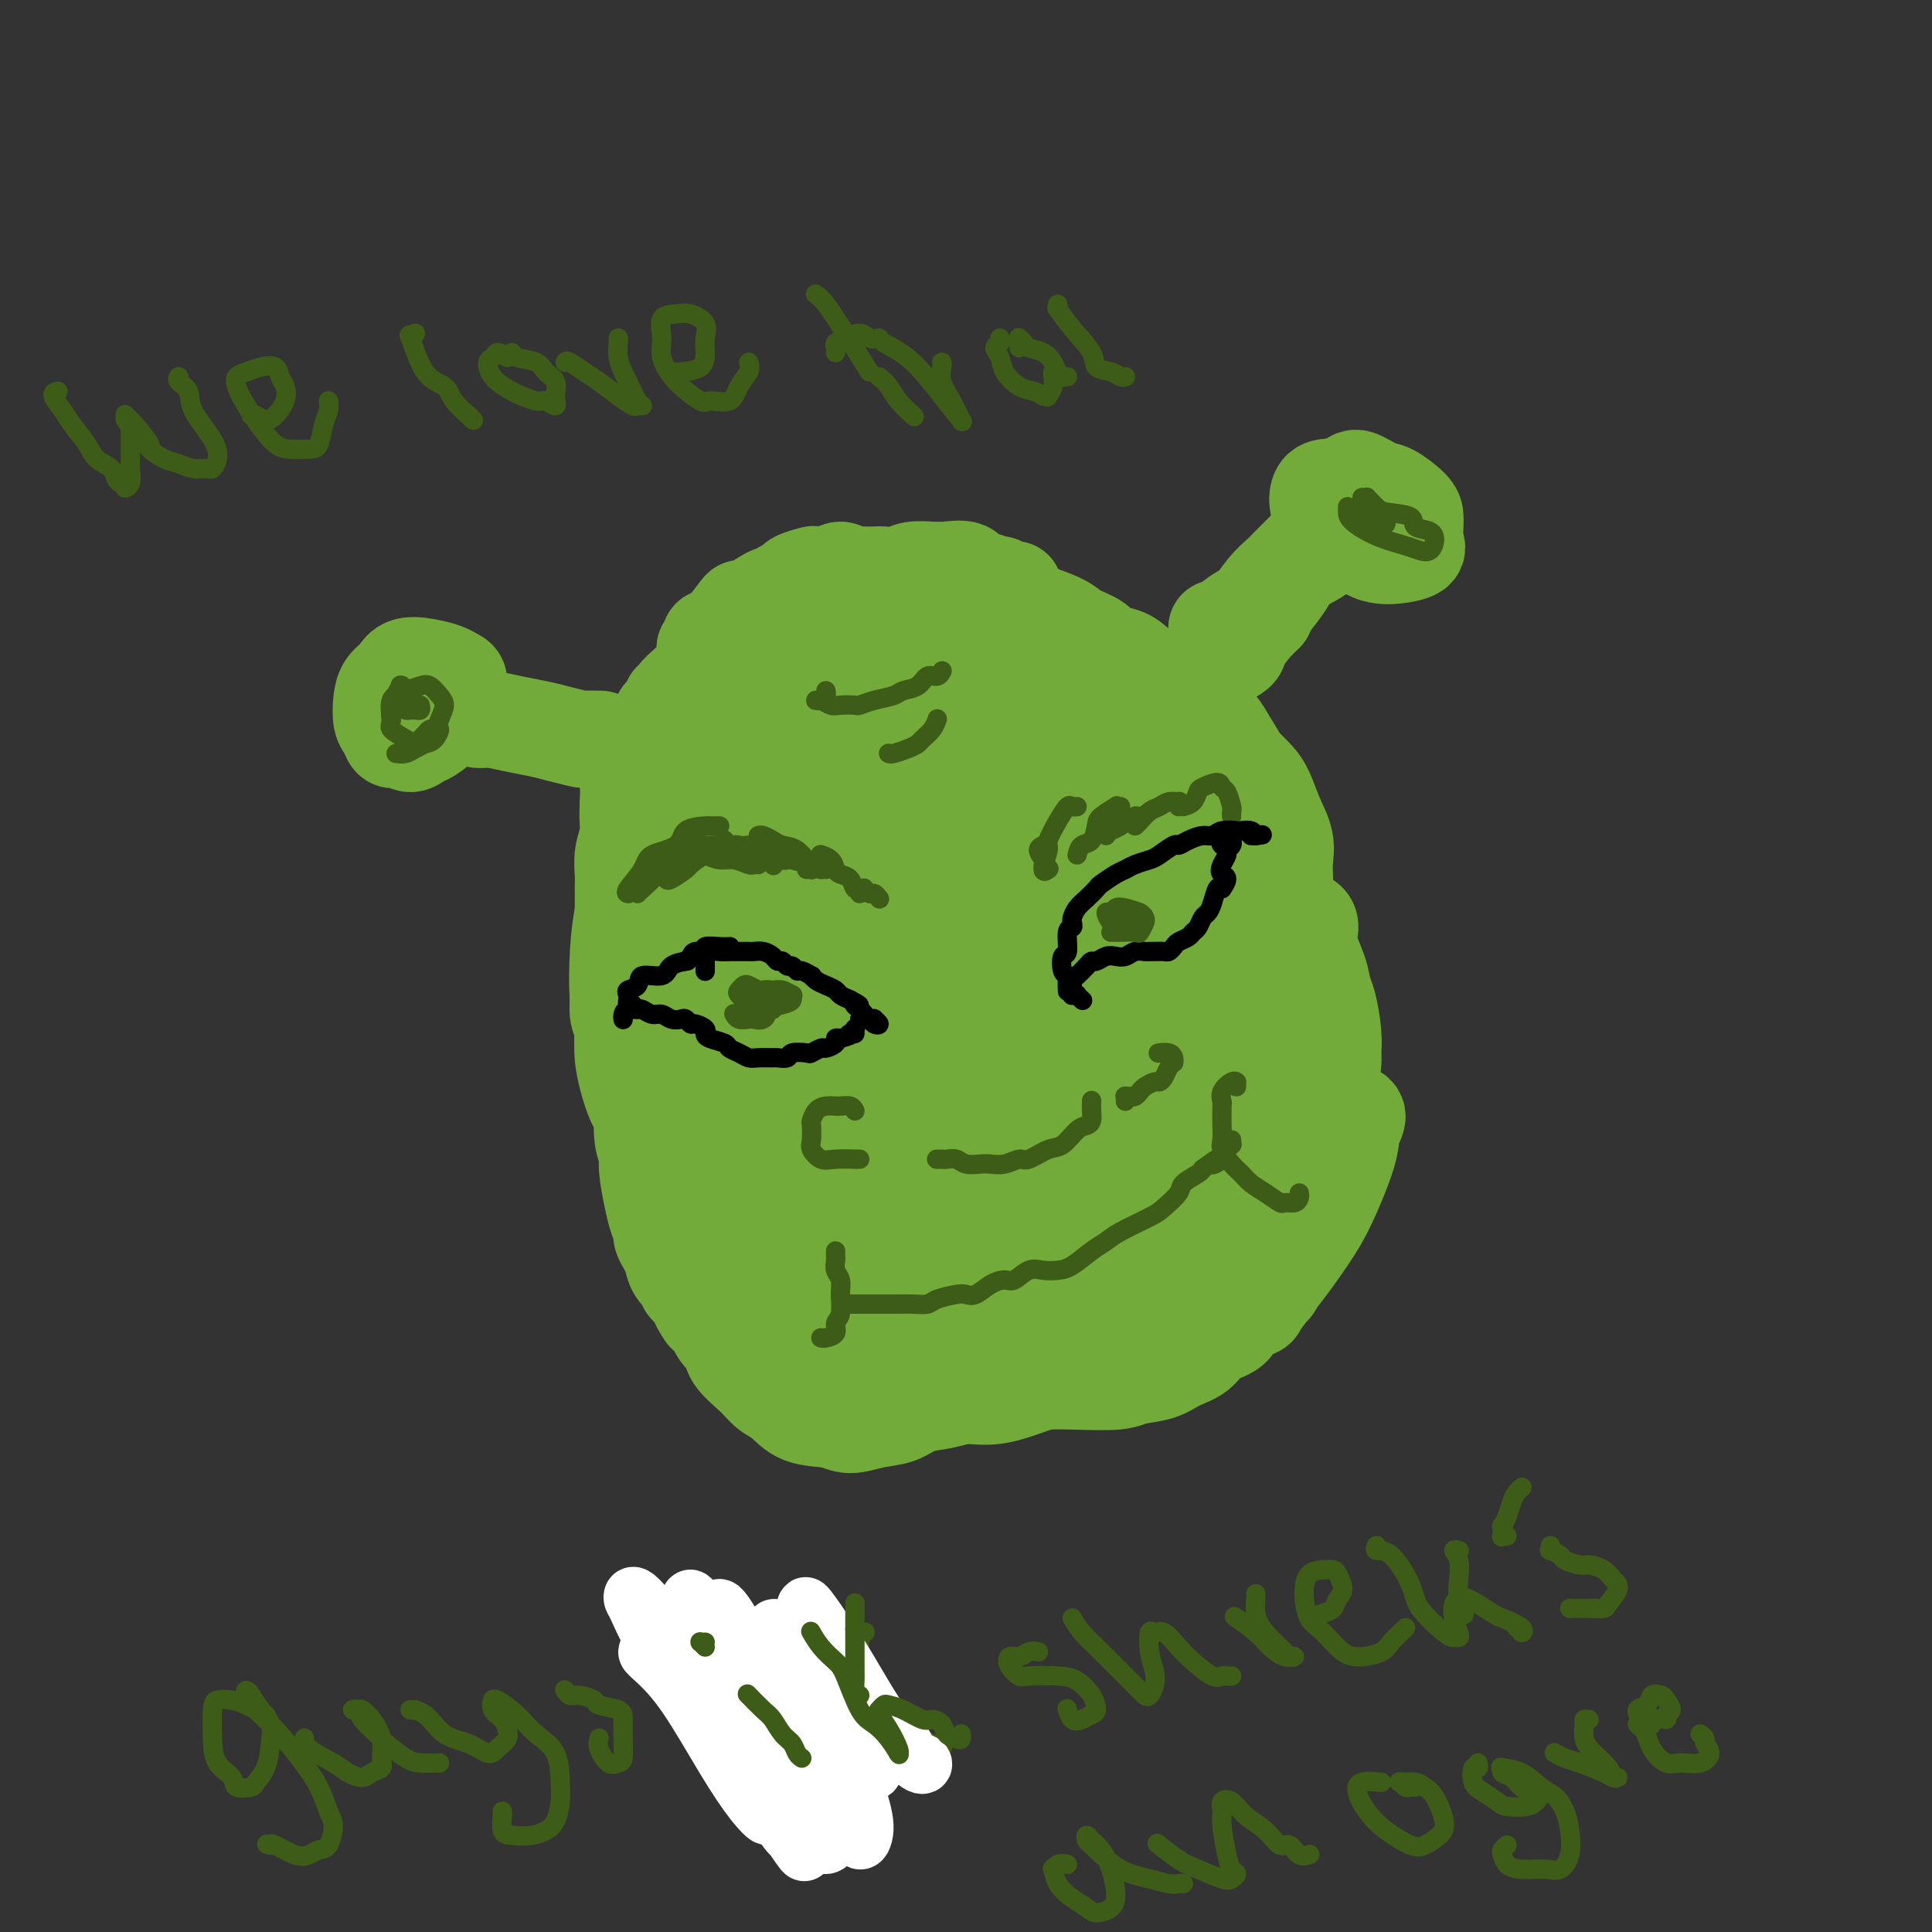 <svg viewBox='0 0 400 400' version='1.1' xmlns='http://www.w3.org/2000/svg' xmlns:xlink='http://www.w3.org/1999/xlink'><rect x="0" y="0" width="400" height="400" fill="#333333" stroke="none"/><g fill='none' stroke='#73AB3A' stroke-width='20' stroke-linecap='round' stroke-linejoin='round'><path d='M142,179c0.008,-1.608 0.016,-3.216 0,-4c-0.016,-0.784 -0.057,-0.745 0,-1c0.057,-0.255 0.212,-0.802 0,-1c-0.212,-0.198 -0.793,-0.045 -1,0c-0.207,0.045 -0.042,-0.019 0,0c0.042,0.019 -0.040,0.121 0,0c0.040,-0.121 0.203,-0.465 0,0c-0.203,0.465 -0.773,1.740 -1,2c-0.227,0.260 -0.112,-0.493 0,0c0.112,0.493 0.219,2.233 0,4c-0.219,1.767 -0.764,3.562 -1,5c-0.236,1.438 -0.161,2.520 0,4c0.161,1.480 0.410,3.359 1,5c0.590,1.641 1.523,3.045 2,5c0.477,1.955 0.500,4.461 1,6c0.500,1.539 1.477,2.113 2,4c0.523,1.887 0.594,5.089 1,7c0.406,1.911 1.149,2.532 2,4c0.851,1.468 1.812,3.783 3,6c1.188,2.217 2.604,4.335 4,6c1.396,1.665 2.772,2.876 4,4c1.228,1.124 2.310,2.161 3,3c0.690,0.839 0.990,1.482 2,2c1.010,0.518 2.732,0.912 4,1c1.268,0.088 2.082,-0.131 3,0c0.918,0.131 1.939,0.613 3,1c1.061,0.387 2.161,0.681 3,1c0.839,0.319 1.418,0.663 2,1c0.582,0.337 1.166,0.668 2,1c0.834,0.332 1.917,0.666 3,1'/><path d='M184,246c3.713,1.127 2.996,0.943 4,1c1.004,0.057 3.730,0.354 6,1c2.270,0.646 4.085,1.642 6,2c1.915,0.358 3.931,0.078 6,0c2.069,-0.078 4.191,0.047 6,0c1.809,-0.047 3.304,-0.267 5,-1c1.696,-0.733 3.593,-1.980 5,-3c1.407,-1.020 2.325,-1.813 4,-3c1.675,-1.187 4.109,-2.769 6,-4c1.891,-1.231 3.241,-2.113 5,-3c1.759,-0.887 3.927,-1.780 5,-3c1.073,-1.220 1.049,-2.767 2,-4c0.951,-1.233 2.876,-2.151 4,-3c1.124,-0.849 1.446,-1.630 2,-2c0.554,-0.370 1.338,-0.329 2,-1c0.662,-0.671 1.201,-2.055 2,-4c0.799,-1.945 1.858,-4.450 3,-6c1.142,-1.550 2.365,-2.144 3,-3c0.635,-0.856 0.681,-1.974 1,-3c0.319,-1.026 0.912,-1.961 1,-3c0.088,-1.039 -0.330,-2.182 0,-4c0.330,-1.818 1.409,-4.310 2,-6c0.591,-1.690 0.696,-2.580 1,-3c0.304,-0.420 0.808,-0.372 1,-2c0.192,-1.628 0.074,-4.932 0,-7c-0.074,-2.068 -0.102,-2.899 0,-4c0.102,-1.101 0.334,-2.472 0,-4c-0.334,-1.528 -1.234,-3.214 -2,-5c-0.766,-1.786 -1.399,-3.673 -2,-5c-0.601,-1.327 -1.172,-2.093 -2,-3c-0.828,-0.907 -1.914,-1.953 -3,-3'/><path d='M257,158c-2.009,-3.489 -2.531,-4.210 -3,-5c-0.469,-0.790 -0.885,-1.649 -2,-3c-1.115,-1.351 -2.927,-3.193 -4,-4c-1.073,-0.807 -1.405,-0.577 -2,-1c-0.595,-0.423 -1.452,-1.499 -2,-2c-0.548,-0.501 -0.788,-0.427 -2,-1c-1.212,-0.573 -3.396,-1.792 -5,-3c-1.604,-1.208 -2.629,-2.407 -4,-3c-1.371,-0.593 -3.087,-0.582 -4,-1c-0.913,-0.418 -1.022,-1.264 -2,-2c-0.978,-0.736 -2.825,-1.363 -4,-2c-1.175,-0.637 -1.679,-1.285 -3,-2c-1.321,-0.715 -3.461,-1.498 -5,-2c-1.539,-0.502 -2.479,-0.724 -4,-1c-1.521,-0.276 -3.623,-0.607 -5,-1c-1.377,-0.393 -2.030,-0.849 -4,-1c-1.970,-0.151 -5.259,0.001 -7,0c-1.741,-0.001 -1.934,-0.156 -4,0c-2.066,0.156 -6.005,0.622 -8,1c-1.995,0.378 -2.048,0.667 -3,1c-0.952,0.333 -2.805,0.709 -4,1c-1.195,0.291 -1.733,0.496 -3,1c-1.267,0.504 -3.263,1.307 -5,2c-1.737,0.693 -3.215,1.277 -4,2c-0.785,0.723 -0.878,1.584 -2,3c-1.122,1.416 -3.273,3.387 -5,5c-1.727,1.613 -3.029,2.869 -4,4c-0.971,1.131 -1.611,2.138 -2,3c-0.389,0.862 -0.528,1.578 -1,3c-0.472,1.422 -1.278,3.549 -2,5c-0.722,1.451 -1.361,2.225 -2,3'/><path d='M146,158c-2.731,4.764 -0.560,3.675 0,4c0.560,0.325 -0.491,2.063 -1,3c-0.509,0.937 -0.476,1.074 -1,2c-0.524,0.926 -1.604,2.641 -2,4c-0.396,1.359 -0.106,2.363 0,3c0.106,0.637 0.030,0.908 0,1c-0.030,0.092 -0.015,0.007 0,0c0.015,-0.007 0.028,0.065 0,0c-0.028,-0.065 -0.099,-0.266 0,0c0.099,0.266 0.367,0.999 1,1c0.633,0.001 1.632,-0.731 2,-1c0.368,-0.269 0.105,-0.077 0,0c-0.105,0.077 -0.053,0.038 0,0'/><path d='M169,152c-0.853,-1.312 -1.707,-2.624 -3,-4c-1.293,-1.376 -3.027,-2.816 -4,-3c-0.973,-0.184 -1.187,0.888 -2,3c-0.813,2.112 -2.226,5.265 -3,10c-0.774,4.735 -0.908,11.054 -1,16c-0.092,4.946 -0.141,8.521 0,15c0.141,6.479 0.473,15.862 1,22c0.527,6.138 1.250,9.030 2,11c0.750,1.970 1.527,3.017 2,4c0.473,0.983 0.642,1.901 1,2c0.358,0.099 0.906,-0.619 2,-4c1.094,-3.381 2.736,-9.423 4,-15c1.264,-5.577 2.150,-10.690 3,-16c0.850,-5.310 1.662,-10.818 2,-16c0.338,-5.182 0.201,-10.040 0,-15c-0.201,-4.960 -0.467,-10.024 -1,-13c-0.533,-2.976 -1.335,-3.866 -2,-5c-0.665,-1.134 -1.195,-2.512 -2,-3c-0.805,-0.488 -1.887,-0.085 -3,3c-1.113,3.085 -2.257,8.851 -3,14c-0.743,5.149 -1.087,9.680 -1,20c0.087,10.320 0.603,26.429 1,36c0.397,9.571 0.674,12.603 2,15c1.326,2.397 3.700,4.158 6,4c2.300,-0.158 4.525,-2.235 6,-5c1.475,-2.765 2.200,-6.217 3,-10c0.800,-3.783 1.676,-7.898 3,-15c1.324,-7.102 3.097,-17.192 4,-25c0.903,-7.808 0.935,-13.333 1,-18c0.065,-4.667 0.161,-8.476 0,-11c-0.161,-2.524 -0.581,-3.762 -1,-5'/><path d='M186,144c0.530,-9.594 -0.144,-4.079 -1,-1c-0.856,3.079 -1.894,3.721 -3,6c-1.106,2.279 -2.280,6.193 -4,15c-1.720,8.807 -3.986,22.507 -5,33c-1.014,10.493 -0.775,17.780 0,23c0.775,5.220 2.085,8.373 4,10c1.915,1.627 4.436,1.727 7,1c2.564,-0.727 5.170,-2.282 7,-4c1.830,-1.718 2.885,-3.598 5,-8c2.115,-4.402 5.289,-11.326 7,-17c1.711,-5.674 1.959,-10.097 2,-15c0.041,-4.903 -0.124,-10.285 -1,-17c-0.876,-6.715 -2.464,-14.764 -4,-20c-1.536,-5.236 -3.021,-7.659 -5,-10c-1.979,-2.341 -4.450,-4.600 -7,-5c-2.550,-0.400 -5.177,1.060 -7,5c-1.823,3.940 -2.843,10.359 -4,16c-1.157,5.641 -2.453,10.502 -3,20c-0.547,9.498 -0.347,23.631 1,33c1.347,9.369 3.841,13.973 7,17c3.159,3.027 6.983,4.478 10,5c3.017,0.522 5.228,0.114 8,-1c2.772,-1.114 6.105,-2.935 8,-5c1.895,-2.065 2.353,-4.373 3,-7c0.647,-2.627 1.483,-5.573 2,-11c0.517,-5.427 0.714,-13.333 1,-20c0.286,-6.667 0.662,-12.093 0,-18c-0.662,-5.907 -2.363,-12.295 -4,-16c-1.637,-3.705 -3.210,-4.728 -5,-6c-1.790,-1.272 -3.797,-2.792 -6,-2c-2.203,0.792 -4.601,3.896 -7,7'/><path d='M192,152c-2.553,2.962 -5.436,6.868 -8,15c-2.564,8.132 -4.810,20.490 -6,29c-1.190,8.510 -1.325,13.170 0,17c1.325,3.830 4.108,6.828 8,9c3.892,2.172 8.892,3.516 13,4c4.108,0.484 7.322,0.107 12,-2c4.678,-2.107 10.818,-5.942 15,-9c4.182,-3.058 6.406,-5.337 8,-8c1.594,-2.663 2.557,-5.711 2,-10c-0.557,-4.289 -2.634,-9.820 -5,-15c-2.366,-5.180 -5.020,-10.010 -8,-14c-2.980,-3.990 -6.288,-7.142 -11,-10c-4.712,-2.858 -10.830,-5.424 -16,-6c-5.170,-0.576 -9.392,0.836 -13,3c-3.608,2.164 -6.601,5.080 -9,8c-2.399,2.920 -4.203,5.843 -6,13c-1.797,7.157 -3.585,18.547 -4,28c-0.415,9.453 0.545,16.969 2,24c1.455,7.031 3.406,13.579 8,18c4.594,4.421 11.831,6.717 17,6c5.169,-0.717 8.272,-4.447 13,-8c4.728,-3.553 11.082,-6.929 18,-14c6.918,-7.071 14.399,-17.838 18,-25c3.601,-7.162 3.322,-10.718 4,-16c0.678,-5.282 2.314,-12.288 0,-18c-2.314,-5.712 -8.579,-10.130 -13,-13c-4.421,-2.870 -7.000,-4.192 -11,-4c-4.000,0.192 -9.423,1.897 -14,4c-4.577,2.103 -8.309,4.605 -13,10c-4.691,5.395 -10.340,13.684 -13,20c-2.660,6.316 -2.330,10.658 -2,15'/><path d='M178,203c0.271,4.476 1.947,8.165 6,12c4.053,3.835 10.483,7.816 16,9c5.517,1.184 10.121,-0.428 15,-2c4.879,-1.572 10.034,-3.102 17,-6c6.966,-2.898 15.743,-7.164 21,-11c5.257,-3.836 6.995,-7.243 8,-10c1.005,-2.757 1.278,-4.863 1,-8c-0.278,-3.137 -1.106,-7.305 -5,-12c-3.894,-4.695 -10.854,-9.915 -17,-13c-6.146,-3.085 -11.477,-4.033 -19,-4c-7.523,0.033 -17.239,1.048 -25,4c-7.761,2.952 -13.568,7.841 -18,12c-4.432,4.159 -7.488,7.587 -9,13c-1.512,5.413 -1.480,12.812 0,19c1.480,6.188 4.407,11.166 9,15c4.593,3.834 10.851,6.525 17,7c6.149,0.475 12.188,-1.265 21,-4c8.812,-2.735 20.395,-6.463 28,-10c7.605,-3.537 11.231,-6.882 14,-10c2.769,-3.118 4.682,-6.009 5,-10c0.318,-3.991 -0.958,-9.080 -3,-13c-2.042,-3.920 -4.851,-6.669 -11,-10c-6.149,-3.331 -15.638,-7.242 -23,-9c-7.362,-1.758 -12.597,-1.361 -18,-1c-5.403,0.361 -10.974,0.688 -16,2c-5.026,1.312 -9.508,3.610 -12,8c-2.492,4.390 -2.994,10.872 -2,16c0.994,5.128 3.483,8.900 7,12c3.517,3.100 8.062,5.527 13,7c4.938,1.473 10.268,1.992 18,0c7.732,-1.992 17.866,-6.496 28,-11'/><path d='M244,195c6.724,-3.269 9.532,-5.941 12,-10c2.468,-4.059 4.594,-9.504 5,-13c0.406,-3.496 -0.909,-5.041 -4,-7c-3.091,-1.959 -7.958,-4.332 -13,-7c-5.042,-2.668 -10.257,-5.633 -17,-5c-6.743,0.633 -15.012,4.862 -21,9c-5.988,4.138 -9.694,8.183 -13,12c-3.306,3.817 -6.210,7.404 -7,11c-0.790,3.596 0.535,7.199 4,11c3.465,3.801 9.069,7.800 14,9c4.931,1.200 9.189,-0.399 14,-2c4.811,-1.601 10.174,-3.204 15,-6c4.826,-2.796 9.113,-6.784 11,-10c1.887,-3.216 1.373,-5.660 0,-8c-1.373,-2.340 -3.606,-4.575 -7,-8c-3.394,-3.425 -7.948,-8.041 -12,-12c-4.052,-3.959 -7.600,-7.261 -11,-9c-3.400,-1.739 -6.652,-1.914 -10,-1c-3.348,0.914 -6.792,2.918 -9,5c-2.208,2.082 -3.179,4.242 -3,8c0.179,3.758 1.508,9.113 3,13c1.492,3.887 3.148,6.307 6,8c2.852,1.693 6.899,2.661 11,3c4.101,0.339 8.256,0.051 14,-2c5.744,-2.051 13.077,-5.865 17,-9c3.923,-3.135 4.434,-5.592 5,-8c0.566,-2.408 1.185,-4.767 0,-8c-1.185,-3.233 -4.173,-7.341 -8,-10c-3.827,-2.659 -8.492,-3.870 -13,-5c-4.508,-1.130 -8.859,-2.180 -14,-2c-5.141,0.180 -11.070,1.590 -17,3'/><path d='M196,145c-6.439,2.447 -14.035,7.064 -18,10c-3.965,2.936 -4.297,4.191 -4,7c0.297,2.809 1.225,7.170 4,9c2.775,1.830 7.396,1.128 12,0c4.604,-1.128 9.189,-2.681 13,-4c3.811,-1.319 6.848,-2.405 10,-5c3.152,-2.595 6.420,-6.699 7,-9c0.580,-2.301 -1.529,-2.797 -3,-4c-1.471,-1.203 -2.306,-3.112 -6,-4c-3.694,-0.888 -10.247,-0.756 -16,1c-5.753,1.756 -10.706,5.137 -15,8c-4.294,2.863 -7.929,5.208 -11,8c-3.071,2.792 -5.579,6.030 -7,8c-1.421,1.970 -1.754,2.670 -2,4c-0.246,1.330 -0.405,3.289 -1,6c-0.595,2.711 -1.628,6.173 -2,8c-0.372,1.827 -0.085,2.018 0,3c0.085,0.982 -0.034,2.755 0,4c0.034,1.245 0.219,1.962 0,4c-0.219,2.038 -0.843,5.397 -1,7c-0.157,1.603 0.154,1.452 0,2c-0.154,0.548 -0.774,1.796 -1,3c-0.226,1.204 -0.058,2.363 0,3c0.058,0.637 0.005,0.753 0,2c-0.005,1.247 0.039,3.624 0,5c-0.039,1.376 -0.162,1.751 0,3c0.162,1.249 0.610,3.370 1,5c0.390,1.630 0.723,2.767 1,4c0.277,1.233 0.498,2.563 1,4c0.502,1.437 1.286,2.982 2,4c0.714,1.018 1.357,1.509 2,2'/><path d='M162,243c1.180,2.665 1.131,2.327 2,3c0.869,0.673 2.657,2.356 4,4c1.343,1.644 2.242,3.248 3,4c0.758,0.752 1.375,0.653 2,1c0.625,0.347 1.258,1.139 2,2c0.742,0.861 1.592,1.790 2,2c0.408,0.210 0.375,-0.297 1,0c0.625,0.297 1.910,1.400 3,2c1.090,0.600 1.986,0.697 3,1c1.014,0.303 2.144,0.810 4,1c1.856,0.190 4.436,0.062 6,0c1.564,-0.062 2.112,-0.058 3,0c0.888,0.058 2.116,0.169 4,0c1.884,-0.169 4.424,-0.618 6,-1c1.576,-0.382 2.189,-0.698 3,-1c0.811,-0.302 1.822,-0.592 3,-1c1.178,-0.408 2.525,-0.936 4,-1c1.475,-0.064 3.080,0.337 4,0c0.920,-0.337 1.156,-1.410 2,-2c0.844,-0.590 2.297,-0.695 3,-1c0.703,-0.305 0.658,-0.808 1,-1c0.342,-0.192 1.073,-0.071 2,-1c0.927,-0.929 2.050,-2.906 3,-4c0.950,-1.094 1.726,-1.304 3,-2c1.274,-0.696 3.045,-1.879 4,-3c0.955,-1.121 1.095,-2.180 2,-3c0.905,-0.820 2.574,-1.402 3,-2c0.426,-0.598 -0.391,-1.212 0,-2c0.391,-0.788 1.990,-1.751 3,-3c1.010,-1.249 1.431,-2.786 2,-4c0.569,-1.214 1.284,-2.107 2,-3'/><path d='M251,228c3.759,-4.585 2.156,-3.049 2,-4c-0.156,-0.951 1.135,-4.390 2,-7c0.865,-2.610 1.304,-4.390 2,-6c0.696,-1.610 1.650,-3.050 2,-4c0.350,-0.950 0.095,-1.411 0,-3c-0.095,-1.589 -0.029,-4.306 0,-6c0.029,-1.694 0.023,-2.364 0,-3c-0.023,-0.636 -0.061,-1.240 0,-2c0.061,-0.760 0.223,-1.678 0,-2c-0.223,-0.322 -0.829,-0.048 -1,0c-0.171,0.048 0.094,-0.129 0,0c-0.094,0.129 -0.547,0.565 -1,1'/><path d='M155,154c0.061,0.026 0.122,0.053 0,0c-0.122,-0.053 -0.429,-0.185 -1,0c-0.571,0.185 -1.408,0.688 -2,1c-0.592,0.312 -0.939,0.433 -1,1c-0.061,0.567 0.166,1.581 0,2c-0.166,0.419 -0.724,0.242 -1,1c-0.276,0.758 -0.269,2.450 0,4c0.269,1.550 0.800,2.956 1,4c0.200,1.044 0.068,1.725 0,3c-0.068,1.275 -0.071,3.143 0,5c0.071,1.857 0.215,3.702 0,5c-0.215,1.298 -0.790,2.049 -1,4c-0.210,1.951 -0.057,5.102 0,7c0.057,1.898 0.016,2.542 0,4c-0.016,1.458 -0.008,3.729 0,6'/><path d='M149,203c0.477,1.474 0.954,2.948 1,4c0.046,1.052 -0.338,1.682 0,4c0.338,2.318 1.399,6.324 2,8c0.601,1.676 0.742,1.022 1,2c0.258,0.978 0.633,3.588 1,5c0.367,1.412 0.725,1.625 1,3c0.275,1.375 0.468,3.911 1,6c0.532,2.089 1.404,3.729 2,5c0.596,1.271 0.917,2.172 2,4c1.083,1.828 2.930,4.583 4,6c1.070,1.417 1.365,1.497 2,2c0.635,0.503 1.610,1.429 2,2c0.390,0.571 0.195,0.785 0,1'/><path d='M142,159c-1.157,1.195 -2.313,2.390 -3,3c-0.687,0.610 -0.904,0.635 -2,2c-1.096,1.365 -3.073,4.070 -4,6c-0.927,1.930 -0.806,3.083 -1,5c-0.194,1.917 -0.702,4.597 -1,7c-0.298,2.403 -0.386,4.530 0,8c0.386,3.470 1.247,8.282 2,12c0.753,3.718 1.397,6.341 2,9c0.603,2.659 1.163,5.353 2,8c0.837,2.647 1.951,5.248 3,8c1.049,2.752 2.034,5.654 3,8c0.966,2.346 1.913,4.137 3,6c1.087,1.863 2.315,3.797 3,5c0.685,1.203 0.827,1.674 1,2c0.173,0.326 0.375,0.508 0,0c-0.375,-0.508 -1.329,-1.707 -2,-3c-0.671,-1.293 -1.060,-2.682 -2,-5c-0.940,-2.318 -2.430,-5.567 -4,-10c-1.570,-4.433 -3.220,-10.051 -4,-15c-0.780,-4.949 -0.690,-9.230 -1,-14c-0.310,-4.770 -1.020,-10.028 -1,-15c0.020,-4.972 0.771,-9.658 2,-15c1.229,-5.342 2.938,-11.340 4,-15c1.062,-3.660 1.478,-4.984 2,-7c0.522,-2.016 1.149,-4.726 2,-7c0.851,-2.274 1.927,-4.112 3,-6c1.073,-1.888 2.143,-3.826 3,-5c0.857,-1.174 1.500,-1.585 2,-2c0.500,-0.415 0.857,-0.833 1,-1c0.143,-0.167 0.071,-0.084 0,0'/><path d='M155,128c1.557,-2.279 0.948,-0.976 0,0c-0.948,0.976 -2.235,1.624 -3,3c-0.765,1.376 -1.009,3.479 -2,5c-0.991,1.521 -2.729,2.461 -4,4c-1.271,1.539 -2.073,3.676 -3,6c-0.927,2.324 -1.978,4.836 -3,7c-1.022,2.164 -2.014,3.981 -3,6c-0.986,2.019 -1.964,4.241 -3,8c-1.036,3.759 -2.130,9.057 -3,13c-0.870,3.943 -1.517,6.532 -2,9c-0.483,2.468 -0.803,4.814 -1,8c-0.197,3.186 -0.271,7.211 0,10c0.271,2.789 0.889,4.343 1,6c0.111,1.657 -0.283,3.417 0,6c0.283,2.583 1.243,5.987 2,8c0.757,2.013 1.313,2.633 2,4c0.687,1.367 1.507,3.480 2,5c0.493,1.520 0.661,2.448 2,4c1.339,1.552 3.849,3.729 5,5c1.151,1.271 0.944,1.637 2,3c1.056,1.363 3.376,3.724 5,5c1.624,1.276 2.551,1.466 4,2c1.449,0.534 3.419,1.411 5,2c1.581,0.589 2.775,0.890 5,1c2.225,0.110 5.483,0.030 8,0c2.517,-0.030 4.294,-0.011 6,0c1.706,0.011 3.341,0.014 6,0c2.659,-0.014 6.342,-0.045 9,0c2.658,0.045 4.293,0.166 6,0c1.707,-0.166 3.488,-0.619 6,-1c2.512,-0.381 5.756,-0.691 9,-1'/><path d='M213,256c9.697,-0.118 6.438,0.088 7,0c0.562,-0.088 4.945,-0.469 8,-1c3.055,-0.531 4.782,-1.213 7,-2c2.218,-0.787 4.927,-1.679 7,-3c2.073,-1.321 3.509,-3.070 5,-4c1.491,-0.930 3.036,-1.040 5,-2c1.964,-0.960 4.346,-2.771 6,-4c1.654,-1.229 2.579,-1.877 4,-3c1.421,-1.123 3.337,-2.721 5,-4c1.663,-1.279 3.072,-2.239 4,-3c0.928,-0.761 1.374,-1.324 2,-2c0.626,-0.676 1.433,-1.466 2,-3c0.567,-1.534 0.895,-3.813 1,-5c0.105,-1.187 -0.012,-1.281 0,-2c0.012,-0.719 0.152,-2.065 0,-4c-0.152,-1.935 -0.598,-4.461 -1,-6c-0.402,-1.539 -0.762,-2.090 -1,-3c-0.238,-0.910 -0.355,-2.180 -1,-4c-0.645,-1.820 -1.819,-4.192 -2,-6c-0.181,-1.808 0.630,-3.052 0,-4c-0.630,-0.948 -2.701,-1.599 -4,-2c-1.299,-0.401 -1.826,-0.551 -3,-1c-1.174,-0.449 -2.996,-1.196 -4,-2c-1.004,-0.804 -1.192,-1.667 -2,-2c-0.808,-0.333 -2.236,-0.138 -3,0c-0.764,0.138 -0.863,0.220 -1,0c-0.137,-0.220 -0.310,-0.741 0,0c0.310,0.741 1.104,2.745 2,4c0.896,1.255 1.895,1.761 3,3c1.105,1.239 2.316,3.211 4,6c1.684,2.789 3.842,6.394 6,10'/><path d='M269,207c2.661,4.896 2.314,5.636 3,8c0.686,2.364 2.404,6.350 3,9c0.596,2.650 0.069,3.963 0,6c-0.069,2.037 0.319,4.799 0,7c-0.319,2.201 -1.344,3.840 -3,6c-1.656,2.160 -3.941,4.841 -6,7c-2.059,2.159 -3.890,3.796 -6,5c-2.110,1.204 -4.498,1.977 -7,3c-2.502,1.023 -5.119,2.298 -9,4c-3.881,1.702 -9.027,3.831 -12,5c-2.973,1.169 -3.773,1.377 -9,3c-5.227,1.623 -14.879,4.662 -19,6c-4.121,1.338 -2.709,0.977 -4,1c-1.291,0.023 -5.283,0.432 -9,1c-3.717,0.568 -7.157,1.296 -10,2c-2.843,0.704 -5.088,1.385 -8,1c-2.912,-0.385 -6.492,-1.835 -9,-3c-2.508,-1.165 -3.944,-2.044 -6,-3c-2.056,-0.956 -4.730,-1.987 -6,-3c-1.270,-1.013 -1.135,-2.006 -1,-3'/><path d='M149,268c-1.353,-1.790 -2.706,-3.580 -3,-5c-0.294,-1.420 0.472,-2.471 0,-4c-0.472,-1.529 -2.180,-3.535 -3,-5c-0.820,-1.465 -0.750,-2.388 -1,-3c-0.250,-0.612 -0.821,-0.914 -1,-1c-0.179,-0.086 0.032,0.044 0,0c-0.032,-0.044 -0.307,-0.260 0,0c0.307,0.260 1.196,0.998 2,2c0.804,1.002 1.524,2.270 2,3c0.476,0.730 0.707,0.923 1,1c0.293,0.077 0.646,0.039 1,0'/><path d='M165,248c-0.744,0.866 -1.489,1.732 -2,3c-0.511,1.268 -0.789,2.938 -1,4c-0.211,1.062 -0.356,1.517 0,2c0.356,0.483 1.214,0.994 2,2c0.786,1.006 1.501,2.507 2,4c0.499,1.493 0.782,2.978 2,4c1.218,1.022 3.372,1.580 5,2c1.628,0.420 2.730,0.702 4,1c1.270,0.298 2.708,0.612 4,1c1.292,0.388 2.439,0.850 4,1c1.561,0.150 3.537,-0.013 5,0c1.463,0.013 2.413,0.201 3,0c0.587,-0.201 0.810,-0.790 2,-1c1.190,-0.210 3.345,-0.041 5,0c1.655,0.041 2.808,-0.044 4,0c1.192,0.044 2.421,0.219 4,0c1.579,-0.219 3.507,-0.831 5,-1c1.493,-0.169 2.551,0.107 4,0c1.449,-0.107 3.288,-0.595 5,-1c1.712,-0.405 3.298,-0.727 5,-1c1.702,-0.273 3.522,-0.497 5,-1c1.478,-0.503 2.616,-1.285 4,-2c1.384,-0.715 3.014,-1.361 4,-2c0.986,-0.639 1.329,-1.270 2,-2c0.671,-0.730 1.672,-1.560 2,-2c0.328,-0.440 -0.017,-0.491 0,-1c0.017,-0.509 0.396,-1.477 1,-2c0.604,-0.523 1.432,-0.602 2,-1c0.568,-0.398 0.877,-1.114 1,-2c0.123,-0.886 0.062,-1.943 0,-3'/><path d='M248,250c0.801,-2.015 0.802,-2.554 1,-3c0.198,-0.446 0.592,-0.800 1,-2c0.408,-1.200 0.831,-3.248 1,-4c0.169,-0.752 0.085,-0.210 0,0c-0.085,0.210 -0.172,0.089 0,0c0.172,-0.089 0.604,-0.145 1,0c0.396,0.145 0.758,0.492 1,1c0.242,0.508 0.365,1.177 1,2c0.635,0.823 1.783,1.798 2,3c0.217,1.202 -0.496,2.630 -1,4c-0.504,1.370 -0.801,2.682 -1,4c-0.199,1.318 -0.302,2.644 -1,4c-0.698,1.356 -1.990,2.744 -3,4c-1.010,1.256 -1.738,2.381 -2,3c-0.262,0.619 -0.057,0.733 0,1c0.057,0.267 -0.033,0.687 0,0c0.033,-0.687 0.190,-2.482 0,-4c-0.190,-1.518 -0.728,-2.761 0,-5c0.728,-2.239 2.721,-5.475 4,-8c1.279,-2.525 1.842,-4.339 3,-6c1.158,-1.661 2.909,-3.171 4,-5c1.091,-1.829 1.522,-3.979 2,-6c0.478,-2.021 1.004,-3.915 1,-5c-0.004,-1.085 -0.536,-1.362 -1,-2c-0.464,-0.638 -0.858,-1.638 -1,-2c-0.142,-0.362 -0.032,-0.085 0,0c0.032,0.085 -0.013,-0.021 0,0c0.013,0.021 0.086,0.171 0,0c-0.086,-0.171 -0.331,-0.661 0,0c0.331,0.661 1.237,2.475 2,4c0.763,1.525 1.381,2.763 2,4'/><path d='M264,232c1.070,2.853 1.745,5.985 2,8c0.255,2.015 0.089,2.912 0,5c-0.089,2.088 -0.101,5.366 0,7c0.101,1.634 0.314,1.625 0,3c-0.314,1.375 -1.155,4.133 -2,6c-0.845,1.867 -1.693,2.844 -2,4c-0.307,1.156 -0.071,2.493 0,3c0.071,0.507 -0.021,0.185 0,0c0.021,-0.185 0.157,-0.231 0,0c-0.157,0.231 -0.606,0.740 0,0c0.606,-0.740 2.266,-2.729 4,-5c1.734,-2.271 3.542,-4.825 5,-7c1.458,-2.175 2.567,-3.970 4,-7c1.433,-3.030 3.191,-7.296 4,-10c0.809,-2.704 0.669,-3.847 1,-5c0.331,-1.153 1.132,-2.316 1,-3c-0.132,-0.684 -1.197,-0.890 -2,-1c-0.803,-0.110 -1.345,-0.123 -2,0c-0.655,0.123 -1.425,0.383 -2,1c-0.575,0.617 -0.957,1.592 -1,2c-0.043,0.408 0.252,0.249 0,0c-0.252,-0.249 -1.051,-0.589 -1,0c0.051,0.589 0.953,2.107 1,3c0.047,0.893 -0.760,1.162 -1,2c-0.240,0.838 0.088,2.247 0,3c-0.088,0.753 -0.590,0.852 -1,2c-0.410,1.148 -0.726,3.346 -1,5c-0.274,1.654 -0.506,2.763 -1,4c-0.494,1.237 -1.248,2.602 -2,4c-0.752,1.398 -1.500,2.828 -2,4c-0.500,1.172 -0.750,2.086 -1,3'/><path d='M265,263c-1.728,5.170 -1.549,3.094 -2,3c-0.451,-0.094 -1.531,1.794 -2,3c-0.469,1.206 -0.326,1.730 -1,2c-0.674,0.270 -2.165,0.284 -3,1c-0.835,0.716 -1.015,2.132 -2,3c-0.985,0.868 -2.774,1.188 -4,2c-1.226,0.812 -1.888,2.116 -3,3c-1.112,0.884 -2.673,1.347 -4,2c-1.327,0.653 -2.421,1.495 -4,2c-1.579,0.505 -3.644,0.673 -5,1c-1.356,0.327 -2.003,0.813 -4,1c-1.997,0.187 -5.345,0.074 -8,0c-2.655,-0.074 -4.617,-0.107 -6,0c-1.383,0.107 -2.186,0.356 -4,1c-1.814,0.644 -4.637,1.682 -7,2c-2.363,0.318 -4.266,-0.084 -6,0c-1.734,0.084 -3.300,0.654 -5,1c-1.700,0.346 -3.533,0.467 -5,1c-1.467,0.533 -2.566,1.476 -4,2c-1.434,0.524 -3.202,0.628 -5,1c-1.798,0.372 -3.626,1.012 -5,1c-1.374,-0.012 -2.295,-0.677 -4,-1c-1.705,-0.323 -4.194,-0.305 -6,-1c-1.806,-0.695 -2.927,-2.102 -4,-3c-1.073,-0.898 -2.097,-1.288 -3,-2c-0.903,-0.712 -1.685,-1.747 -3,-3c-1.315,-1.253 -3.165,-2.725 -4,-4c-0.835,-1.275 -0.657,-2.352 -1,-3c-0.343,-0.648 -1.208,-0.867 -2,-2c-0.792,-1.133 -1.512,-3.181 -2,-4c-0.488,-0.819 -0.744,-0.410 -1,0'/><path d='M146,272c-2.212,-3.124 -1.240,-2.933 -1,-3c0.240,-0.067 -0.250,-0.392 -1,-1c-0.750,-0.608 -1.759,-1.499 -2,-2c-0.241,-0.501 0.285,-0.611 0,-1c-0.285,-0.389 -1.382,-1.058 -2,-2c-0.618,-0.942 -0.757,-2.156 -1,-3c-0.243,-0.844 -0.590,-1.318 -1,-2c-0.410,-0.682 -0.885,-1.572 -1,-2c-0.115,-0.428 0.128,-0.393 0,-1c-0.128,-0.607 -0.627,-1.856 -1,-3c-0.373,-1.144 -0.621,-2.181 -1,-4c-0.379,-1.819 -0.890,-4.418 -1,-6c-0.110,-1.582 0.179,-2.146 0,-3c-0.179,-0.854 -0.826,-1.999 -1,-4c-0.174,-2.001 0.126,-4.857 0,-7c-0.126,-2.143 -0.679,-3.574 -1,-5c-0.321,-1.426 -0.411,-2.848 -1,-4c-0.589,-1.152 -1.675,-2.033 -2,-3c-0.325,-0.967 0.113,-2.021 0,-3c-0.113,-0.979 -0.776,-1.883 -1,-3c-0.224,-1.117 -0.007,-2.447 0,-4c0.007,-1.553 -0.194,-3.329 0,-5c0.194,-1.671 0.784,-3.237 1,-5c0.216,-1.763 0.057,-3.724 0,-5c-0.057,-1.276 -0.011,-1.868 0,-3c0.011,-1.132 -0.011,-2.806 0,-4c0.011,-1.194 0.055,-1.908 0,-3c-0.055,-1.092 -0.211,-2.561 0,-4c0.211,-1.439 0.788,-2.849 1,-4c0.212,-1.151 0.061,-2.043 0,-3c-0.061,-0.957 -0.030,-1.978 0,-3'/><path d='M130,167c0.309,-7.696 0.083,-5.436 0,-5c-0.083,0.436 -0.023,-0.954 0,-2c0.023,-1.046 0.008,-1.750 0,-2c-0.008,-0.250 -0.008,-0.046 0,0c0.008,0.046 0.024,-0.066 0,0c-0.024,0.066 -0.086,0.309 0,0c0.086,-0.309 0.322,-1.171 1,-2c0.678,-0.829 1.797,-1.626 2,-2c0.203,-0.374 -0.511,-0.325 0,-1c0.511,-0.675 2.246,-2.075 3,-3c0.754,-0.925 0.526,-1.374 1,-2c0.474,-0.626 1.651,-1.429 2,-2c0.349,-0.571 -0.131,-0.910 0,-1c0.131,-0.090 0.871,0.068 1,0c0.129,-0.068 -0.355,-0.361 0,-1c0.355,-0.639 1.548,-1.625 2,-2c0.452,-0.375 0.162,-0.141 0,0c-0.162,0.141 -0.197,0.189 0,0c0.197,-0.189 0.627,-0.614 1,-1c0.373,-0.386 0.689,-0.733 1,-1c0.311,-0.267 0.618,-0.453 1,-1c0.382,-0.547 0.838,-1.456 1,-2c0.162,-0.544 0.028,-0.724 0,-1c-0.028,-0.276 0.048,-0.647 0,-1c-0.048,-0.353 -0.221,-0.686 0,-1c0.221,-0.314 0.837,-0.609 1,-1c0.163,-0.391 -0.128,-0.878 0,-1c0.128,-0.122 0.673,0.122 1,0c0.327,-0.122 0.434,-0.610 1,-1c0.566,-0.390 1.590,-0.683 2,-1c0.410,-0.317 0.205,-0.659 0,-1'/><path d='M151,129c3.621,-4.907 2.175,-2.673 2,-2c-0.175,0.673 0.922,-0.215 2,-1c1.078,-0.785 2.139,-1.467 3,-2c0.861,-0.533 1.524,-0.916 2,-1c0.476,-0.084 0.765,0.132 1,0c0.235,-0.132 0.414,-0.610 1,-1c0.586,-0.390 1.578,-0.692 2,-1c0.422,-0.308 0.273,-0.623 1,-1c0.727,-0.377 2.331,-0.815 3,-1c0.669,-0.185 0.402,-0.116 1,0c0.598,0.116 2.061,0.280 3,0c0.939,-0.280 1.354,-1.003 2,-1c0.646,0.003 1.523,0.733 2,1c0.477,0.267 0.554,0.073 1,0c0.446,-0.073 1.262,-0.023 2,0c0.738,0.023 1.398,0.020 2,0c0.602,-0.020 1.146,-0.058 2,0c0.854,0.058 2.019,0.212 3,0c0.981,-0.212 1.780,-0.791 3,-1c1.220,-0.209 2.861,-0.048 4,0c1.139,0.048 1.774,-0.016 2,0c0.226,0.016 0.041,0.112 1,0c0.959,-0.112 3.061,-0.432 4,0c0.939,0.432 0.714,1.616 1,2c0.286,0.384 1.082,-0.033 2,0c0.918,0.033 1.959,0.517 3,1'/><path d='M207,121c0.333,0.422 0.667,0.844 1,1c0.333,0.156 0.667,0.044 1,0c0.333,-0.044 0.667,-0.022 1,0'/><path d='M100,149c-0.400,0.002 -0.800,0.003 -1,0c-0.200,-0.003 -0.199,-0.012 0,0c0.199,0.012 0.597,0.044 1,0c0.403,-0.044 0.813,-0.166 2,0c1.187,0.166 3.152,0.619 5,1c1.848,0.381 3.578,0.691 5,1c1.422,0.309 2.536,0.619 4,1c1.464,0.381 3.279,0.834 4,1c0.721,0.166 0.348,0.045 1,0c0.652,-0.045 2.329,-0.013 3,0c0.671,0.013 0.335,0.006 0,0'/><path d='M81,147c-0.421,-0.087 -0.843,-0.174 -1,0c-0.157,0.174 -0.050,0.609 0,1c0.050,0.391 0.044,0.736 0,1c-0.044,0.264 -0.125,0.446 0,1c0.125,0.554 0.455,1.481 1,2c0.545,0.519 1.305,0.629 2,1c0.695,0.371 1.324,1.004 2,1c0.676,-0.004 1.399,-0.644 2,-1c0.601,-0.356 1.080,-0.428 2,-1c0.920,-0.572 2.283,-1.645 3,-3c0.717,-1.355 0.790,-2.993 1,-4c0.210,-1.007 0.556,-1.383 1,-2c0.444,-0.617 0.985,-1.473 1,-2c0.015,-0.527 -0.495,-0.724 -1,-1c-0.505,-0.276 -1.003,-0.633 -2,-1c-0.997,-0.367 -2.491,-0.746 -4,-1c-1.509,-0.254 -3.032,-0.384 -4,0c-0.968,0.384 -1.381,1.282 -2,2c-0.619,0.718 -1.445,1.258 -2,2c-0.555,0.742 -0.839,1.687 -1,3c-0.161,1.313 -0.198,2.993 0,4c0.198,1.007 0.630,1.342 1,2c0.370,0.658 0.676,1.639 1,2c0.324,0.361 0.664,0.103 1,0c0.336,-0.103 0.668,-0.052 1,0'/><path d='M252,130c-0.010,0.002 -0.020,0.003 0,0c0.020,-0.003 0.072,-0.012 0,0c-0.072,0.012 -0.266,0.045 0,0c0.266,-0.045 0.994,-0.168 1,0c0.006,0.168 -0.710,0.627 0,0c0.710,-0.627 2.847,-2.341 4,-3c1.153,-0.659 1.323,-0.262 2,-1c0.677,-0.738 1.861,-2.610 3,-4c1.139,-1.390 2.231,-2.299 3,-3c0.769,-0.701 1.213,-1.193 2,-2c0.787,-0.807 1.918,-1.929 3,-3c1.082,-1.071 2.117,-2.091 3,-3c0.883,-0.909 1.614,-1.708 2,-2c0.386,-0.292 0.428,-0.078 1,0c0.572,0.078 1.674,0.021 2,0c0.326,-0.021 -0.123,-0.006 0,0c0.123,0.006 0.819,0.001 1,0c0.181,-0.001 -0.151,-0.000 0,0c0.151,0.000 0.786,0.000 1,0c0.214,-0.000 0.007,0.000 0,0c-0.007,-0.000 0.187,-0.001 0,0c-0.187,0.001 -0.756,0.005 -1,0c-0.244,-0.005 -0.162,-0.020 0,0c0.162,0.020 0.403,0.074 0,0c-0.403,-0.074 -1.449,-0.277 -2,0c-0.551,0.277 -0.608,1.035 -1,2c-0.392,0.965 -1.119,2.137 -2,3c-0.881,0.863 -1.917,1.417 -3,2c-1.083,0.583 -2.215,1.195 -3,2c-0.785,0.805 -1.224,1.801 -2,3c-0.776,1.199 -1.888,2.599 -3,4'/><path d='M263,125c-2.473,2.865 -1.156,2.027 -1,2c0.156,-0.027 -0.850,0.758 -2,2c-1.150,1.242 -2.446,2.940 -3,4c-0.554,1.060 -0.367,1.480 -1,2c-0.633,0.520 -2.085,1.138 -3,2c-0.915,0.862 -1.293,1.968 -2,3c-0.707,1.032 -1.744,1.990 -3,3c-1.256,1.010 -2.733,2.070 -4,4c-1.267,1.930 -2.326,4.728 -3,6c-0.674,1.272 -0.965,1.018 -1,1c-0.035,-0.018 0.187,0.201 0,0c-0.187,-0.201 -0.781,-0.823 0,-3c0.781,-2.177 2.937,-5.908 4,-8c1.063,-2.092 1.031,-2.546 1,-3'/><path d='M275,102c-0.023,0.110 -0.046,0.219 0,0c0.046,-0.219 0.162,-0.767 0,-1c-0.162,-0.233 -0.600,-0.153 -1,0c-0.400,0.153 -0.760,0.377 -1,1c-0.240,0.623 -0.360,1.645 0,3c0.360,1.355 1.200,3.043 2,4c0.800,0.957 1.560,1.182 3,2c1.440,0.818 3.559,2.228 5,3c1.441,0.772 2.204,0.905 3,1c0.796,0.095 1.625,0.152 3,0c1.375,-0.152 3.296,-0.515 4,-1c0.704,-0.485 0.190,-1.094 0,-2c-0.190,-0.906 -0.055,-2.111 0,-3c0.055,-0.889 0.029,-1.462 0,-2c-0.029,-0.538 -0.061,-1.041 -1,-2c-0.939,-0.959 -2.785,-2.375 -4,-3c-1.215,-0.625 -1.799,-0.459 -3,-1c-1.201,-0.541 -3.019,-1.789 -4,-2c-0.981,-0.211 -1.124,0.615 -2,1c-0.876,0.385 -2.483,0.327 -3,1c-0.517,0.673 0.058,2.075 0,3c-0.058,0.925 -0.748,1.372 -1,2c-0.252,0.628 -0.068,1.436 0,2c0.068,0.564 0.018,0.883 0,1c-0.018,0.117 -0.005,0.034 0,0c0.005,-0.034 0.003,-0.017 0,0'/></g>
<g fill='none' stroke='#3D5C18' stroke-width='4' stroke-linecap='round' stroke-linejoin='round'><path d='M130,185c0.085,0.013 0.170,0.027 0,0c-0.170,-0.027 -0.596,-0.094 0,-1c0.596,-0.906 2.212,-2.649 3,-4c0.788,-1.351 0.746,-2.309 2,-3c1.254,-0.691 3.803,-1.113 5,-2c1.197,-0.887 1.042,-2.238 2,-3c0.958,-0.762 3.030,-0.936 4,-1c0.970,-0.064 0.838,-0.017 1,0c0.162,0.017 0.618,0.005 1,0c0.382,-0.005 0.691,-0.002 1,0'/><path d='M132,185c0.092,-0.132 0.184,-0.263 1,-1c0.816,-0.737 2.355,-2.078 3,-3c0.645,-0.922 0.397,-1.425 1,-2c0.603,-0.575 2.057,-1.223 3,-2c0.943,-0.777 1.377,-1.682 2,-2c0.623,-0.318 1.437,-0.047 2,0c0.563,0.047 0.875,-0.129 1,0c0.125,0.129 0.062,0.565 0,1'/><path d='M133,184c-0.237,-0.158 -0.475,-0.315 0,-1c0.475,-0.685 1.661,-1.896 3,-3c1.339,-1.104 2.831,-2.100 4,-3c1.169,-0.900 2.014,-1.705 3,-2c0.986,-0.295 2.112,-0.079 3,0c0.888,0.079 1.540,0.023 2,0c0.460,-0.023 0.730,-0.011 1,0'/><path d='M138,182c0.093,0.212 0.186,0.425 1,0c0.814,-0.425 2.351,-1.487 3,-2c0.649,-0.513 0.412,-0.477 1,-1c0.588,-0.523 2.003,-1.604 3,-2c0.997,-0.396 1.576,-0.107 2,0c0.424,0.107 0.693,0.030 1,0c0.307,-0.030 0.654,-0.015 1,0'/><path d='M142,179c-0.185,0.218 -0.371,0.436 0,0c0.371,-0.436 1.297,-1.524 2,-2c0.703,-0.476 1.182,-0.338 2,0c0.818,0.338 1.973,0.875 3,1c1.027,0.125 1.925,-0.162 3,0c1.075,0.162 2.328,0.774 3,1c0.672,0.226 0.763,0.064 1,0c0.237,-0.064 0.618,-0.032 1,0'/><path d='M155,178c-0.037,0.115 -0.074,0.231 0,0c0.074,-0.231 0.258,-0.808 1,-1c0.742,-0.192 2.041,0.001 3,0c0.959,-0.001 1.577,-0.196 2,0c0.423,0.196 0.652,0.784 1,1c0.348,0.216 0.814,0.062 1,0c0.186,-0.062 0.093,-0.031 0,0'/><path d='M151,175c-0.186,0.026 -0.372,0.053 0,0c0.372,-0.053 1.301,-0.185 2,0c0.699,0.185 1.167,0.689 2,1c0.833,0.311 2.032,0.430 3,1c0.968,0.570 1.705,1.591 2,2c0.295,0.409 0.147,0.204 0,0'/><path d='M150,174c0.008,0.029 0.015,0.059 0,0c-0.015,-0.059 -0.054,-0.205 0,0c0.054,0.205 0.201,0.762 1,1c0.799,0.238 2.249,0.158 4,0c1.751,-0.158 3.804,-0.392 5,0c1.196,0.392 1.537,1.412 2,2c0.463,0.588 1.050,0.746 2,1c0.950,0.254 2.265,0.604 3,1c0.735,0.396 0.890,0.837 1,1c0.110,0.163 0.174,0.046 0,0c-0.174,-0.046 -0.587,-0.023 -1,0'/><path d='M157,173c0.238,-0.085 0.476,-0.170 1,0c0.524,0.170 1.335,0.596 2,1c0.665,0.404 1.182,0.788 2,1c0.818,0.212 1.935,0.253 3,1c1.065,0.747 2.079,2.200 3,3c0.921,0.800 1.748,0.946 2,1c0.252,0.054 -0.071,0.015 0,0c0.071,-0.015 0.535,-0.008 1,0'/><path d='M171,178c-0.437,-0.427 -0.874,-0.854 -1,-1c-0.126,-0.146 0.059,-0.011 0,0c-0.059,0.011 -0.363,-0.100 0,0c0.363,0.100 1.392,0.413 2,1c0.608,0.587 0.793,1.449 1,2c0.207,0.551 0.434,0.791 1,1c0.566,0.209 1.471,0.386 2,1c0.529,0.614 0.681,1.665 1,2c0.319,0.335 0.805,-0.047 1,0c0.195,0.047 0.097,0.524 0,1'/><path d='M179,184c-0.091,-0.121 -0.182,-0.242 0,0c0.182,0.242 0.636,0.848 1,1c0.364,0.152 0.636,-0.152 1,0c0.364,0.152 0.818,0.758 1,1c0.182,0.242 0.091,0.121 0,0'/><path d='M216,180c0.010,0.097 0.021,0.194 0,0c-0.021,-0.194 -0.072,-0.679 0,-1c0.072,-0.321 0.268,-0.478 0,-1c-0.268,-0.522 -1.000,-1.408 -1,-2c0.000,-0.592 0.732,-0.891 1,-1c0.268,-0.109 0.072,-0.029 0,0c-0.072,0.029 -0.021,0.008 0,0c0.021,-0.008 0.010,-0.004 0,0'/><path d='M217,180c0.147,-0.112 0.294,-0.224 0,0c-0.294,0.224 -1.028,0.785 -1,0c0.028,-0.785 0.819,-2.914 1,-4c0.181,-1.086 -0.249,-1.128 0,-2c0.249,-0.872 1.177,-2.573 2,-4c0.823,-1.427 1.540,-2.578 2,-3c0.460,-0.422 0.662,-0.114 1,0c0.338,0.114 0.811,0.032 1,0c0.189,-0.032 0.095,-0.016 0,0'/><path d='M223,177c0.225,-0.811 0.450,-1.622 1,-2c0.550,-0.378 1.425,-0.322 2,-1c0.575,-0.678 0.850,-2.091 1,-3c0.150,-0.909 0.174,-1.316 1,-2c0.826,-0.684 2.453,-1.646 3,-2c0.547,-0.354 0.013,-0.101 0,0c-0.013,0.101 0.493,0.051 1,0'/><path d='M229,173c0.210,-0.332 0.421,-0.663 1,-1c0.579,-0.337 1.528,-0.679 2,-1c0.472,-0.321 0.467,-0.622 1,-1c0.533,-0.378 1.605,-0.832 2,-1c0.395,-0.168 0.113,-0.048 0,0c-0.113,0.048 -0.056,0.024 0,0'/><path d='M235,171c0.245,-0.218 0.490,-0.436 1,-1c0.510,-0.564 1.285,-1.473 2,-2c0.715,-0.527 1.368,-0.674 2,-1c0.632,-0.326 1.241,-0.833 2,-1c0.759,-0.167 1.667,0.007 2,0c0.333,-0.007 0.090,-0.194 0,0c-0.090,0.194 -0.026,0.770 0,1c0.026,0.230 0.013,0.115 0,0'/><path d='M245,167c0.740,-0.216 1.480,-0.433 2,-1c0.520,-0.567 0.822,-1.486 1,-2c0.178,-0.514 0.234,-0.625 1,-1c0.766,-0.375 2.244,-1.015 3,-1c0.756,0.015 0.791,0.686 1,1c0.209,0.314 0.592,0.270 1,1c0.408,0.730 0.841,2.235 1,3c0.159,0.765 0.046,0.790 0,1c-0.046,0.210 -0.023,0.605 0,1'/><path d='M55,356c0.184,-0.332 0.368,-0.664 0,-1c-0.368,-0.336 -1.290,-0.676 -2,-1c-0.710,-0.324 -1.210,-0.633 -2,-1c-0.790,-0.367 -1.871,-0.793 -3,-1c-1.129,-0.207 -2.305,-0.193 -3,0c-0.695,0.193 -0.907,0.567 -1,2c-0.093,1.433 -0.067,3.926 0,6c0.067,2.074 0.174,3.731 1,5c0.826,1.269 2.372,2.151 3,3c0.628,0.849 0.340,1.666 1,2c0.660,0.334 2.270,0.186 3,0c0.730,-0.186 0.582,-0.408 1,-1c0.418,-0.592 1.401,-1.552 2,-3c0.599,-1.448 0.812,-3.383 1,-5c0.188,-1.617 0.350,-2.915 0,-4c-0.350,-1.085 -1.214,-1.956 -2,-3c-0.786,-1.044 -1.496,-2.259 -2,-3c-0.504,-0.741 -0.803,-1.008 -1,-1c-0.197,0.008 -0.292,0.289 0,1c0.292,0.711 0.971,1.850 2,3c1.029,1.150 2.410,2.312 4,4c1.590,1.688 3.391,3.903 5,6c1.609,2.097 3.028,4.078 4,6c0.972,1.922 1.499,3.786 2,5c0.501,1.214 0.978,1.777 1,3c0.022,1.223 -0.411,3.105 -1,4c-0.589,0.895 -1.335,0.803 -2,1c-0.665,0.197 -1.251,0.682 -2,1c-0.749,0.318 -1.663,0.470 -3,0c-1.337,-0.470 -3.096,-1.563 -4,-2c-0.904,-0.437 -0.952,-0.219 -1,0'/><path d='M56,382c-1.333,-0.333 -0.667,-0.167 0,0'/><path d='M63,360c-0.005,0.040 -0.011,0.080 0,0c0.011,-0.080 0.037,-0.280 0,0c-0.037,0.280 -0.138,1.039 1,2c1.138,0.961 3.514,2.126 5,3c1.486,0.874 2.082,1.459 3,2c0.918,0.541 2.156,1.037 3,1c0.844,-0.037 1.292,-0.608 2,-1c0.708,-0.392 1.675,-0.606 2,-1c0.325,-0.394 0.008,-0.967 0,-2c-0.008,-1.033 0.295,-2.525 0,-4c-0.295,-1.475 -1.186,-2.932 -2,-4c-0.814,-1.068 -1.552,-1.745 -2,-2c-0.448,-0.255 -0.607,-0.086 -1,0c-0.393,0.086 -1.019,0.091 -1,0c0.019,-0.091 0.683,-0.277 1,0c0.317,0.277 0.286,1.016 1,2c0.714,0.984 2.174,2.211 3,3c0.826,0.789 1.020,1.140 2,2c0.980,0.860 2.747,2.231 4,3c1.253,0.769 1.991,0.938 3,1c1.009,0.062 2.288,0.018 3,0c0.712,-0.018 0.856,-0.009 1,0'/><path d='M86,354c-0.674,-0.003 -1.348,-0.007 -1,0c0.348,0.007 1.717,0.024 3,1c1.283,0.976 2.481,2.911 4,4c1.519,1.089 3.360,1.333 5,2c1.640,0.667 3.079,1.756 4,2c0.921,0.244 1.325,-0.357 2,-1c0.675,-0.643 1.621,-1.329 2,-2c0.379,-0.671 0.193,-1.328 0,-2c-0.193,-0.672 -0.391,-1.359 -1,-2c-0.609,-0.641 -1.629,-1.236 -2,-2c-0.371,-0.764 -0.092,-1.699 0,-2c0.092,-0.301 -0.004,0.030 0,0c0.004,-0.030 0.106,-0.423 1,0c0.894,0.423 2.580,1.662 4,3c1.420,1.338 2.574,2.774 4,4c1.426,1.226 3.123,2.240 4,4c0.877,1.760 0.935,4.265 1,6c0.065,1.735 0.138,2.700 0,4c-0.138,1.300 -0.486,2.936 -1,4c-0.514,1.064 -1.196,1.557 -2,2c-0.804,0.443 -1.732,0.837 -3,1c-1.268,0.163 -2.876,0.095 -4,0c-1.124,-0.095 -1.764,-0.218 -2,-1c-0.236,-0.782 -0.067,-2.223 0,-3c0.067,-0.777 0.034,-0.888 0,-1'/><path d='M117,350c-0.077,-0.120 -0.154,-0.239 0,0c0.154,0.239 0.539,0.837 1,1c0.461,0.163 0.999,-0.110 2,0c1.001,0.110 2.464,0.601 3,1c0.536,0.399 0.144,0.706 1,1c0.856,0.294 2.959,0.576 4,1c1.041,0.424 1.020,0.992 1,2c-0.020,1.008 -0.037,2.457 0,4c0.037,1.543 0.129,3.180 0,4c-0.129,0.820 -0.479,0.822 -1,1c-0.521,0.178 -1.212,0.532 -2,0c-0.788,-0.532 -1.674,-1.951 -2,-3c-0.326,-1.049 -0.093,-1.728 0,-2c0.093,-0.272 0.047,-0.136 0,0'/><path d='M150,358c0.117,-0.668 0.233,-1.336 0,-2c-0.233,-0.664 -0.816,-1.325 -1,-2c-0.184,-0.675 0.030,-1.366 0,-2c-0.030,-0.634 -0.302,-1.212 0,-1c0.302,0.212 1.180,1.213 2,2c0.820,0.787 1.582,1.361 3,3c1.418,1.639 3.491,4.342 5,6c1.509,1.658 2.454,2.270 3,3c0.546,0.730 0.693,1.577 1,2c0.307,0.423 0.773,0.423 1,0c0.227,-0.423 0.215,-1.268 0,-2c-0.215,-0.732 -0.633,-1.352 -1,-2c-0.367,-0.648 -0.684,-1.324 -1,-2'/><path d='M147,343c-0.419,-0.117 -0.837,-0.234 -1,0c-0.163,0.234 -0.070,0.818 0,1c0.070,0.182 0.115,-0.040 0,0c-0.115,0.040 -0.392,0.341 0,1c0.392,0.659 1.452,1.678 2,2c0.548,0.322 0.585,-0.051 1,0c0.415,0.051 1.207,0.525 2,1'/><path d='M160,350c0.471,0.294 0.941,0.588 1,1c0.059,0.412 -0.294,0.940 1,2c1.294,1.060 4.235,2.650 6,4c1.765,1.350 2.352,2.458 3,3c0.648,0.542 1.355,0.518 2,1c0.645,0.482 1.227,1.469 2,2c0.773,0.531 1.738,0.606 2,1c0.262,0.394 -0.179,1.108 0,1c0.179,-0.108 0.977,-1.040 1,-2c0.023,-0.960 -0.728,-1.950 -1,-3c-0.272,-1.050 -0.066,-2.160 0,-3c0.066,-0.840 -0.007,-1.410 0,-2c0.007,-0.590 0.095,-1.202 1,-1c0.905,0.202 2.628,1.216 4,2c1.372,0.784 2.392,1.338 4,2c1.608,0.662 3.804,1.431 5,2c1.196,0.569 1.393,0.936 2,1c0.607,0.064 1.625,-0.175 2,0c0.375,0.175 0.107,0.764 0,1c-0.107,0.236 -0.054,0.118 0,0'/><path d='M177,356c0.033,0.172 0.065,0.344 0,0c-0.065,-0.344 -0.228,-1.202 0,-3c0.228,-1.798 0.846,-4.534 1,-7c0.154,-2.466 -0.155,-4.661 0,-6c0.155,-1.339 0.773,-1.823 1,-2c0.227,-0.177 0.061,-0.048 0,0c-0.061,0.048 -0.017,0.014 0,0c0.017,-0.014 0.009,-0.007 0,0'/><path d='M215,342c-0.676,-0.125 -1.351,-0.250 -2,0c-0.649,0.250 -1.271,0.876 -2,1c-0.729,0.124 -1.563,-0.254 -2,0c-0.437,0.254 -0.476,1.141 0,2c0.476,0.859 1.469,1.689 2,2c0.531,0.311 0.602,0.104 2,0c1.398,-0.104 4.124,-0.106 6,0c1.876,0.106 2.903,0.319 4,1c1.097,0.681 2.263,1.831 3,3c0.737,1.169 1.045,2.358 1,3c-0.045,0.642 -0.443,0.736 -1,1c-0.557,0.264 -1.274,0.698 -2,1c-0.726,0.302 -1.463,0.473 -2,0c-0.537,-0.473 -0.875,-1.589 -1,-2c-0.125,-0.411 -0.036,-0.117 0,0c0.036,0.117 0.018,0.059 0,0'/><path d='M222,335c0.598,1.021 1.197,2.042 2,3c0.803,0.958 1.812,1.852 3,3c1.188,1.148 2.557,2.551 4,4c1.443,1.449 2.962,2.944 4,4c1.038,1.056 1.595,1.673 2,2c0.405,0.327 0.658,0.363 1,0c0.342,-0.363 0.774,-1.126 1,-2c0.226,-0.874 0.248,-1.858 0,-3c-0.248,-1.142 -0.765,-2.440 -1,-4c-0.235,-1.560 -0.189,-3.380 0,-4c0.189,-0.620 0.519,-0.039 1,0c0.481,0.039 1.113,-0.462 2,0c0.887,0.462 2.031,1.889 3,3c0.969,1.111 1.765,1.905 3,3c1.235,1.095 2.908,2.489 4,3c1.092,0.511 1.602,0.138 2,0c0.398,-0.138 0.685,-0.039 1,0c0.315,0.039 0.657,0.020 1,0'/><path d='M256,335c-0.381,-0.265 -0.763,-0.530 0,0c0.763,0.530 2.670,1.855 4,3c1.330,1.145 2.083,2.110 3,3c0.917,0.890 1.998,1.705 3,2c1.002,0.295 1.925,0.071 2,0c0.075,-0.071 -0.698,0.013 -1,0c-0.302,-0.013 -0.134,-0.123 -1,-1c-0.866,-0.877 -2.768,-2.522 -4,-4c-1.232,-1.478 -1.794,-2.788 -2,-4c-0.206,-1.212 -0.055,-2.326 0,-3c0.055,-0.674 0.016,-0.907 0,-1c-0.016,-0.093 -0.008,-0.047 0,0'/><path d='M271,335c1.062,-0.360 2.124,-0.720 3,-1c0.876,-0.280 1.567,-0.481 2,-1c0.433,-0.519 0.609,-1.355 1,-2c0.391,-0.645 0.998,-1.100 1,-2c0.002,-0.900 -0.603,-2.245 -1,-3c-0.397,-0.755 -0.588,-0.921 -1,-1c-0.412,-0.079 -1.045,-0.070 -2,0c-0.955,0.070 -2.234,0.201 -3,1c-0.766,0.799 -1.021,2.267 -1,4c0.021,1.733 0.317,3.730 1,5c0.683,1.270 1.754,1.813 3,3c1.246,1.187 2.666,3.019 4,4c1.334,0.981 2.581,1.111 4,1c1.419,-0.111 3.009,-0.463 4,-1c0.991,-0.537 1.382,-1.260 2,-2c0.618,-0.740 1.462,-1.497 2,-2c0.538,-0.503 0.769,-0.751 1,-1'/><path d='M285,320c-0.225,0.461 -0.450,0.922 0,1c0.450,0.078 1.573,-0.228 3,1c1.427,1.228 3.156,3.990 4,6c0.844,2.010 0.801,3.269 2,5c1.199,1.731 3.638,3.933 5,5c1.362,1.067 1.646,0.997 2,1c0.354,0.003 0.777,0.079 1,0c0.223,-0.079 0.244,-0.311 0,-1c-0.244,-0.689 -0.755,-1.834 -1,-3c-0.245,-1.166 -0.224,-2.353 0,-3c0.224,-0.647 0.649,-0.756 1,-1c0.351,-0.244 0.626,-0.625 2,0c1.374,0.625 3.847,2.255 5,3c1.153,0.745 0.986,0.606 2,1c1.014,0.394 3.210,1.322 4,2c0.790,0.678 0.174,1.106 0,1c-0.174,-0.106 0.093,-0.744 0,-1c-0.093,-0.256 -0.547,-0.128 -1,0'/><path d='M303,334c0.110,0.247 0.221,0.493 0,0c-0.221,-0.493 -0.773,-1.726 -1,-3c-0.227,-1.274 -0.127,-2.590 0,-4c0.127,-1.410 0.283,-2.914 0,-4c-0.283,-1.086 -1.004,-1.755 -1,-2c0.004,-0.245 0.732,-0.066 1,0c0.268,0.066 0.077,0.019 0,0c-0.077,-0.019 -0.038,-0.009 0,0'/><path d='M315,308c0.089,-0.072 0.178,-0.145 0,0c-0.178,0.145 -0.622,0.506 -1,1c-0.378,0.494 -0.689,1.121 -1,2c-0.311,0.879 -0.620,2.011 -1,3c-0.380,0.989 -0.830,1.834 -1,2c-0.170,0.166 -0.059,-0.348 0,0c0.059,0.348 0.067,1.557 0,2c-0.067,0.443 -0.210,0.119 0,0c0.210,-0.119 0.774,-0.034 1,0c0.226,0.034 0.113,0.017 0,0'/><path d='M321,320c0.058,0.447 0.117,0.894 0,1c-0.117,0.106 -0.408,-0.130 0,0c0.408,0.130 1.517,0.625 2,1c0.483,0.375 0.342,0.628 1,1c0.658,0.372 2.115,0.861 3,1c0.885,0.139 1.197,-0.072 2,0c0.803,0.072 2.098,0.426 3,1c0.902,0.574 1.410,1.369 2,2c0.590,0.631 1.262,1.097 1,2c-0.262,0.903 -1.457,2.242 -2,3c-0.543,0.758 -0.434,0.935 -1,1c-0.566,0.065 -1.806,0.017 -3,0c-1.194,-0.017 -2.341,-0.005 -3,0c-0.659,0.005 -0.829,0.002 -1,0'/><path d='M221,386c-0.735,-0.132 -1.470,-0.264 -2,0c-0.530,0.264 -0.854,0.925 -1,1c-0.146,0.075 -0.115,-0.434 0,0c0.115,0.434 0.314,1.813 1,3c0.686,1.187 1.859,2.181 3,3c1.141,0.819 2.251,1.462 3,2c0.749,0.538 1.137,0.972 2,1c0.863,0.028 2.200,-0.349 3,-1c0.800,-0.651 1.062,-1.576 1,-3c-0.062,-1.424 -0.448,-3.345 -1,-5c-0.552,-1.655 -1.268,-3.042 -2,-4c-0.732,-0.958 -1.478,-1.487 -2,-2c-0.522,-0.513 -0.818,-1.010 -1,-1c-0.182,0.010 -0.249,0.528 0,1c0.249,0.472 0.816,0.897 2,2c1.184,1.103 2.986,2.884 5,4c2.014,1.116 4.241,1.567 6,2c1.759,0.433 3.051,0.847 4,1c0.949,0.153 1.557,0.044 2,0c0.443,-0.044 0.722,-0.022 1,0'/><path d='M240,382c-0.369,-0.295 -0.737,-0.590 0,0c0.737,0.590 2.580,2.064 4,3c1.420,0.936 2.416,1.335 4,2c1.584,0.665 3.756,1.598 5,2c1.244,0.402 1.559,0.273 2,0c0.441,-0.273 1.008,-0.692 1,-1c-0.008,-0.308 -0.592,-0.506 -1,-1c-0.408,-0.494 -0.640,-1.284 -1,-3c-0.360,-1.716 -0.849,-4.360 -1,-6c-0.151,-1.640 0.035,-2.277 0,-3c-0.035,-0.723 -0.291,-1.530 0,-2c0.291,-0.470 1.128,-0.601 2,0c0.872,0.601 1.780,1.934 3,3c1.220,1.066 2.751,1.865 4,3c1.249,1.135 2.216,2.605 3,3c0.784,0.395 1.385,-0.286 2,0c0.615,0.286 1.242,1.539 2,2c0.758,0.461 1.645,0.132 2,0c0.355,-0.132 0.177,-0.066 0,0'/><path d='M286,369c-1.540,-0.131 -3.079,-0.263 -4,0c-0.921,0.263 -1.223,0.919 -1,2c0.223,1.081 0.970,2.585 2,4c1.030,1.415 2.344,2.740 4,4c1.656,1.260 3.653,2.454 5,3c1.347,0.546 2.043,0.445 3,0c0.957,-0.445 2.175,-1.233 3,-2c0.825,-0.767 1.257,-1.512 1,-3c-0.257,-1.488 -1.204,-3.720 -2,-5c-0.796,-1.280 -1.440,-1.607 -2,-2c-0.560,-0.393 -1.037,-0.851 -2,-1c-0.963,-0.149 -2.413,0.013 -3,0c-0.587,-0.013 -0.312,-0.199 0,0c0.312,0.199 0.661,0.784 1,1c0.339,0.216 0.668,0.062 1,0c0.332,-0.062 0.666,-0.031 1,0'/><path d='M306,365c0.103,0.501 0.206,1.002 0,1c-0.206,-0.002 -0.720,-0.509 -1,0c-0.280,0.509 -0.324,2.032 0,3c0.324,0.968 1.018,1.381 2,2c0.982,0.619 2.252,1.446 3,2c0.748,0.554 0.975,0.836 2,1c1.025,0.164 2.847,0.209 4,0c1.153,-0.209 1.636,-0.672 2,-1c0.364,-0.328 0.610,-0.522 0,-1c-0.610,-0.478 -2.076,-1.239 -3,-2c-0.924,-0.761 -1.308,-1.523 -2,-2c-0.692,-0.477 -1.693,-0.668 -2,-1c-0.307,-0.332 0.081,-0.805 0,-1c-0.081,-0.195 -0.632,-0.110 0,0c0.632,0.110 2.446,0.247 4,1c1.554,0.753 2.849,2.123 4,3c1.151,0.877 2.159,1.262 3,2c0.841,0.738 1.514,1.830 2,3c0.486,1.170 0.783,2.419 1,4c0.217,1.581 0.353,3.493 0,5c-0.353,1.507 -1.194,2.607 -2,3c-0.806,0.393 -1.576,0.078 -3,0c-1.424,-0.078 -3.503,0.081 -5,0c-1.497,-0.081 -2.412,-0.403 -3,-1c-0.588,-0.597 -0.851,-1.468 -1,-2c-0.149,-0.532 -0.186,-0.723 0,-1c0.186,-0.277 0.593,-0.638 1,-1'/><path d='M322,363c-0.172,-0.097 -0.345,-0.194 0,0c0.345,0.194 1.207,0.679 2,1c0.793,0.321 1.515,0.480 3,1c1.485,0.520 3.731,1.402 5,2c1.269,0.598 1.560,0.911 2,1c0.440,0.089 1.028,-0.048 1,0c-0.028,0.048 -0.673,0.279 -1,0c-0.327,-0.279 -0.337,-1.070 -1,-2c-0.663,-0.930 -1.979,-2.001 -3,-3c-1.021,-0.999 -1.748,-1.928 -2,-3c-0.252,-1.072 -0.029,-2.289 0,-3c0.029,-0.711 -0.134,-0.918 0,-1c0.134,-0.082 0.567,-0.041 1,0'/><path d='M339,357c0.682,0.656 1.364,1.312 2,1c0.636,-0.312 1.225,-1.593 2,-2c0.775,-0.407 1.737,0.059 2,0c0.263,-0.059 -0.171,-0.645 0,-1c0.171,-0.355 0.948,-0.480 1,-1c0.052,-0.520 -0.621,-1.433 -1,-2c-0.379,-0.567 -0.463,-0.786 -1,-1c-0.537,-0.214 -1.526,-0.424 -2,0c-0.474,0.424 -0.433,1.480 -1,2c-0.567,0.520 -1.741,0.503 -2,1c-0.259,0.497 0.399,1.508 1,3c0.601,1.492 1.147,3.466 2,5c0.853,1.534 2.014,2.629 3,3c0.986,0.371 1.796,0.020 3,0c1.204,-0.020 2.803,0.293 4,0c1.197,-0.293 1.991,-1.192 2,-2c0.009,-0.808 -0.767,-1.525 -1,-2c-0.233,-0.475 0.076,-0.707 0,-1c-0.076,-0.293 -0.538,-0.646 -1,-1'/></g>
<g fill='none' stroke='#000000' stroke-width='4' stroke-linecap='round' stroke-linejoin='round'><path d='M131,208c-0.424,0.119 -0.848,0.239 -1,0c-0.152,-0.239 -0.033,-0.836 0,-1c0.033,-0.164 -0.019,0.106 0,0c0.019,-0.106 0.110,-0.587 0,-1c-0.110,-0.413 -0.421,-0.758 0,-1c0.421,-0.242 1.574,-0.380 2,-1c0.426,-0.620 0.125,-1.721 1,-2c0.875,-0.279 2.925,0.266 4,0c1.075,-0.266 1.174,-1.341 2,-2c0.826,-0.659 2.379,-0.903 3,-1c0.621,-0.097 0.311,-0.049 0,0'/><path d='M142,199c0.375,-0.301 0.751,-0.603 1,-1c0.249,-0.397 0.372,-0.891 1,-1c0.628,-0.109 1.762,0.167 2,0c0.238,-0.167 -0.421,-0.777 0,-1c0.421,-0.223 1.921,-0.060 3,0c1.079,0.060 1.737,0.017 2,0c0.263,-0.017 0.132,-0.009 0,0'/><path d='M146,201c0.000,0.083 0.000,0.167 0,0c-0.000,-0.167 -0.000,-0.584 0,-1c0.000,-0.416 0.000,-0.830 0,-1c-0.000,-0.170 -0.001,-0.097 0,0c0.001,0.097 0.003,0.218 0,0c-0.003,-0.218 -0.009,-0.776 0,-1c0.009,-0.224 0.035,-0.112 0,0c-0.035,0.112 -0.130,0.226 0,0c0.130,-0.226 0.485,-0.793 1,-1c0.515,-0.207 1.188,-0.056 2,0c0.812,0.056 1.761,0.015 2,0c0.239,-0.015 -0.231,-0.005 0,0c0.231,0.005 1.165,0.004 2,0c0.835,-0.004 1.572,-0.011 2,0c0.428,0.011 0.549,0.040 1,0c0.451,-0.040 1.234,-0.150 2,0c0.766,0.150 1.514,0.561 2,1c0.486,0.439 0.708,0.906 1,1c0.292,0.094 0.654,-0.186 1,0c0.346,0.186 0.675,0.838 1,1c0.325,0.162 0.647,-0.168 1,0c0.353,0.168 0.738,0.833 1,1c0.262,0.167 0.402,-0.162 1,0c0.598,0.162 1.656,0.817 2,1c0.344,0.183 -0.025,-0.106 0,0c0.025,0.106 0.443,0.606 1,1c0.557,0.394 1.252,0.683 2,1c0.748,0.317 1.547,0.662 2,1c0.453,0.338 0.558,0.668 1,1c0.442,0.332 1.221,0.666 2,1'/><path d='M176,207c3.273,1.725 1.455,1.037 1,1c-0.455,-0.037 0.451,0.578 1,1c0.549,0.422 0.740,0.653 1,1c0.260,0.347 0.588,0.812 1,1c0.412,0.188 0.906,0.099 1,0c0.094,-0.099 -0.212,-0.209 0,0c0.212,0.209 0.944,0.735 1,1c0.056,0.265 -0.562,0.267 -1,0c-0.438,-0.267 -0.695,-0.803 -1,-1c-0.305,-0.197 -0.659,-0.056 -1,0c-0.341,0.056 -0.671,0.028 -1,0'/><path d='M129,211c0.015,0.082 0.031,0.165 0,0c-0.031,-0.165 -0.107,-0.576 0,-1c0.107,-0.424 0.399,-0.861 1,-1c0.601,-0.139 1.512,0.019 2,0c0.488,-0.019 0.554,-0.215 1,0c0.446,0.215 1.271,0.841 2,1c0.729,0.159 1.361,-0.150 2,0c0.639,0.150 1.283,0.757 2,1c0.717,0.243 1.506,0.121 2,0c0.494,-0.121 0.692,-0.240 1,0c0.308,0.240 0.724,0.838 1,1c0.276,0.162 0.410,-0.111 1,0c0.590,0.111 1.635,0.607 2,1c0.365,0.393 0.051,0.682 0,1c-0.051,0.318 0.161,0.663 1,1c0.839,0.337 2.307,0.665 3,1c0.693,0.335 0.613,0.678 1,1c0.387,0.322 1.240,0.622 2,1c0.760,0.378 1.426,0.834 2,1c0.574,0.166 1.055,0.041 2,0c0.945,-0.041 2.355,0.003 3,0c0.645,-0.003 0.525,-0.052 1,0c0.475,0.052 1.546,0.206 2,0c0.454,-0.206 0.291,-0.772 1,-1c0.709,-0.228 2.289,-0.116 3,0c0.711,0.116 0.554,0.238 1,0c0.446,-0.238 1.495,-0.834 2,-1c0.505,-0.166 0.465,0.100 1,0c0.535,-0.100 1.644,-0.565 2,-1c0.356,-0.435 -0.041,-0.838 0,-1c0.041,-0.162 0.521,-0.081 1,0'/><path d='M174,215c3.099,-0.862 2.347,-1.017 2,-1c-0.347,0.017 -0.289,0.204 0,0c0.289,-0.204 0.810,-0.801 1,-1c0.190,-0.199 0.051,-0.002 0,0c-0.051,0.002 -0.014,-0.192 0,0c0.014,0.192 0.004,0.769 0,1c-0.004,0.231 -0.002,0.115 0,0'/><path d='M221,205c0.008,0.198 0.015,0.395 0,0c-0.015,-0.395 -0.053,-1.384 0,-2c0.053,-0.616 0.195,-0.859 0,-1c-0.195,-0.141 -0.728,-0.181 -1,-1c-0.272,-0.819 -0.283,-2.419 0,-3c0.283,-0.581 0.860,-0.144 1,-1c0.140,-0.856 -0.156,-3.006 0,-4c0.156,-0.994 0.765,-0.832 1,-1c0.235,-0.168 0.094,-0.665 0,-1c-0.094,-0.335 -0.143,-0.508 0,-1c0.143,-0.492 0.479,-1.301 1,-2c0.521,-0.699 1.228,-1.286 2,-2c0.772,-0.714 1.609,-1.553 2,-2c0.391,-0.447 0.335,-0.501 1,-1c0.665,-0.499 2.050,-1.442 3,-2c0.950,-0.558 1.467,-0.732 2,-1c0.533,-0.268 1.084,-0.631 2,-1c0.916,-0.369 2.198,-0.742 3,-1c0.802,-0.258 1.125,-0.399 2,-1c0.875,-0.601 2.304,-1.663 3,-2c0.696,-0.337 0.660,0.049 1,0c0.340,-0.049 1.054,-0.535 2,-1c0.946,-0.465 2.122,-0.909 3,-1c0.878,-0.091 1.457,0.171 2,0c0.543,-0.171 1.049,-0.774 2,-1c0.951,-0.226 2.346,-0.074 3,0c0.654,0.074 0.567,0.071 1,0c0.433,-0.071 1.386,-0.212 2,0c0.614,0.212 0.890,0.775 1,1c0.110,0.225 0.055,0.113 0,0'/><path d='M260,173c2.619,-0.310 0.667,-0.083 0,0c-0.667,0.083 -0.048,0.024 0,0c0.048,-0.024 -0.476,-0.012 -1,0'/><path d='M224,207c0.121,0.114 0.243,0.227 0,0c-0.243,-0.227 -0.850,-0.796 -1,-1c-0.150,-0.204 0.156,-0.043 0,0c-0.156,0.043 -0.774,-0.030 -1,0c-0.226,0.030 -0.058,0.164 0,0c0.058,-0.164 0.008,-0.625 0,-1c-0.008,-0.375 0.025,-0.665 0,-1c-0.025,-0.335 -0.110,-0.716 0,-1c0.110,-0.284 0.414,-0.472 1,-1c0.586,-0.528 1.455,-1.396 2,-2c0.545,-0.604 0.765,-0.946 1,-1c0.235,-0.054 0.485,0.178 1,0c0.515,-0.178 1.293,-0.766 2,-1c0.707,-0.234 1.341,-0.115 2,0c0.659,0.115 1.341,0.227 2,0c0.659,-0.227 1.294,-0.793 2,-1c0.706,-0.207 1.485,-0.055 2,0c0.515,0.055 0.768,0.012 1,0c0.232,-0.012 0.442,0.008 1,0c0.558,-0.008 1.463,-0.044 2,0c0.537,0.044 0.707,0.166 1,0c0.293,-0.166 0.708,-0.621 1,-1c0.292,-0.379 0.459,-0.683 1,-1c0.541,-0.317 1.454,-0.648 2,-1c0.546,-0.352 0.724,-0.726 1,-1c0.276,-0.274 0.651,-0.449 1,-1c0.349,-0.551 0.671,-1.479 1,-2c0.329,-0.521 0.666,-0.634 1,-1c0.334,-0.366 0.667,-0.983 1,-2c0.333,-1.017 0.667,-2.433 1,-3c0.333,-0.567 0.667,-0.283 1,0'/><path d='M253,184c1.874,-2.598 0.558,-2.594 0,-3c-0.558,-0.406 -0.360,-1.223 0,-2c0.360,-0.777 0.880,-1.513 1,-2c0.120,-0.487 -0.162,-0.723 0,-1c0.162,-0.277 0.768,-0.593 1,-1c0.232,-0.407 0.090,-0.905 0,-1c-0.090,-0.095 -0.127,0.212 0,0c0.127,-0.212 0.419,-0.942 0,-1c-0.419,-0.058 -1.548,0.555 -2,1c-0.452,0.445 -0.226,0.723 0,1'/></g>
<g fill='none' stroke='#3D5C18' stroke-width='4' stroke-linecap='round' stroke-linejoin='round'><path d='M177,230c-0.214,-0.422 -0.428,-0.843 -1,-1c-0.572,-0.157 -1.502,-0.049 -2,0c-0.498,0.049 -0.564,0.039 -1,0c-0.436,-0.039 -1.241,-0.106 -2,0c-0.759,0.106 -1.473,0.384 -2,1c-0.527,0.616 -0.868,1.570 -1,2c-0.132,0.430 -0.056,0.336 0,1c0.056,0.664 0.093,2.087 0,3c-0.093,0.913 -0.317,1.316 0,2c0.317,0.684 1.173,1.647 2,2c0.827,0.353 1.624,0.095 3,0c1.376,-0.095 3.332,-0.025 4,0c0.668,0.025 0.048,0.007 0,0c-0.048,-0.007 0.476,-0.004 1,0'/><path d='M195,240c-0.423,-0.000 -0.845,-0.000 -1,0c-0.155,0.000 -0.042,0.000 0,0c0.042,-0.000 0.015,-0.000 0,0c-0.015,0.000 -0.016,0.000 0,0c0.016,-0.000 0.049,-0.001 0,0c-0.049,0.001 -0.180,0.004 0,0c0.180,-0.004 0.671,-0.015 1,0c0.329,0.015 0.496,0.056 1,0c0.504,-0.056 1.345,-0.210 2,0c0.655,0.210 1.124,0.784 2,1c0.876,0.216 2.158,0.074 3,0c0.842,-0.074 1.243,-0.080 2,0c0.757,0.080 1.868,0.245 3,0c1.132,-0.245 2.285,-0.899 3,-1c0.715,-0.101 0.993,0.352 2,0c1.007,-0.352 2.743,-1.508 4,-2c1.257,-0.492 2.036,-0.319 3,-1c0.964,-0.681 2.115,-2.214 3,-3c0.885,-0.786 1.505,-0.823 2,-1c0.495,-0.177 0.865,-0.492 1,-1c0.135,-0.508 0.036,-1.208 0,-2c-0.036,-0.792 -0.010,-1.675 0,-2c0.010,-0.325 0.003,-0.093 0,0c-0.003,0.093 -0.001,0.046 0,0'/><path d='M233,228c0.024,-0.424 0.048,-0.849 0,-1c-0.048,-0.151 -0.169,-0.029 0,0c0.169,0.029 0.626,-0.035 1,0c0.374,0.035 0.663,0.167 1,0c0.337,-0.167 0.720,-0.635 1,-1c0.280,-0.365 0.456,-0.626 1,-1c0.544,-0.374 1.455,-0.860 2,-1c0.545,-0.140 0.723,0.066 1,0c0.277,-0.066 0.651,-0.402 1,-1c0.349,-0.598 0.671,-1.456 1,-2c0.329,-0.544 0.664,-0.772 1,-1'/><path d='M243,220c0.054,-0.310 0.107,-0.619 0,-1c-0.107,-0.381 -0.375,-0.833 -1,-1c-0.625,-0.167 -1.607,-0.048 -2,0c-0.393,0.048 -0.196,0.024 0,0'/><path d='M152,210c-0.057,-0.112 -0.114,-0.225 0,0c0.114,0.225 0.399,0.787 1,1c0.601,0.213 1.520,0.079 2,0c0.480,-0.079 0.523,-0.101 1,0c0.477,0.101 1.390,0.326 2,0c0.610,-0.326 0.917,-1.201 1,-2c0.083,-0.799 -0.058,-1.521 0,-2c0.058,-0.479 0.313,-0.713 0,-1c-0.313,-0.287 -1.196,-0.625 -2,-1c-0.804,-0.375 -1.529,-0.788 -2,-1c-0.471,-0.212 -0.687,-0.224 -1,0c-0.313,0.224 -0.722,0.684 -1,1c-0.278,0.316 -0.424,0.488 0,1c0.424,0.512 1.420,1.363 2,2c0.580,0.637 0.746,1.062 2,1c1.254,-0.062 3.598,-0.609 5,-1c1.402,-0.391 1.862,-0.626 2,-1c0.138,-0.374 -0.046,-0.886 0,-1c0.046,-0.114 0.321,0.170 0,0c-0.321,-0.170 -1.240,-0.792 -2,-1c-0.760,-0.208 -1.363,-0.000 -2,0c-0.637,0.000 -1.308,-0.206 -2,0c-0.692,0.206 -1.404,0.825 -2,1c-0.596,0.175 -1.077,-0.094 -1,0c0.077,0.094 0.711,0.551 1,1c0.289,0.449 0.232,0.890 1,1c0.768,0.110 2.362,-0.111 3,0c0.638,0.111 0.319,0.556 0,1'/><path d='M230,193c0.394,-0.004 0.789,-0.008 1,0c0.211,0.008 0.239,0.027 1,0c0.761,-0.027 2.255,-0.101 3,0c0.745,0.101 0.740,0.377 1,0c0.260,-0.377 0.785,-1.409 1,-2c0.215,-0.591 0.122,-0.743 0,-1c-0.122,-0.257 -0.272,-0.621 -1,-1c-0.728,-0.379 -2.034,-0.773 -3,-1c-0.966,-0.227 -1.591,-0.286 -2,0c-0.409,0.286 -0.601,0.916 -1,1c-0.399,0.084 -1.004,-0.377 -1,0c0.004,0.377 0.618,1.593 1,2c0.382,0.407 0.533,0.004 1,0c0.467,-0.004 1.251,0.391 2,0c0.749,-0.391 1.465,-1.569 2,-2c0.535,-0.431 0.889,-0.116 1,0c0.111,0.116 -0.023,0.031 0,0c0.023,-0.031 0.202,-0.008 0,0c-0.202,0.008 -0.785,0.002 -1,0c-0.215,-0.002 -0.061,-0.001 0,0c0.061,0.001 0.031,0.000 0,0'/><path d='M171,277c-0.423,0.000 -0.845,0.000 -1,0c-0.155,-0.000 -0.042,-0.000 0,0c0.042,0.000 0.013,0.001 0,0c-0.013,-0.001 -0.010,-0.002 0,0c0.010,0.002 0.026,0.008 0,0c-0.026,-0.008 -0.094,-0.031 0,0c0.094,0.031 0.351,0.115 1,0c0.649,-0.115 1.692,-0.429 2,-1c0.308,-0.571 -0.117,-1.398 0,-2c0.117,-0.602 0.778,-0.977 1,-2c0.222,-1.023 0.007,-2.694 0,-4c-0.007,-1.306 0.194,-2.249 0,-3c-0.194,-0.751 -0.784,-1.312 -1,-2c-0.216,-0.688 -0.058,-1.504 0,-2c0.058,-0.496 0.016,-0.672 0,-1c-0.016,-0.328 -0.004,-0.808 0,-1c0.004,-0.192 0.002,-0.096 0,0'/><path d='M176,270c-0.008,0.000 -0.017,0.000 0,0c0.017,-0.000 0.058,-0.000 0,0c-0.058,0.000 -0.216,0.000 0,0c0.216,-0.000 0.805,-0.000 1,0c0.195,0.000 -0.005,0.000 0,0c0.005,-0.000 0.216,-0.000 1,0c0.784,0.000 2.139,0.001 3,0c0.861,-0.001 1.226,-0.003 2,0c0.774,0.003 1.958,0.011 3,0c1.042,-0.011 1.942,-0.042 3,0c1.058,0.042 2.275,0.157 3,0c0.725,-0.157 0.959,-0.584 2,-1c1.041,-0.416 2.888,-0.820 4,-1c1.112,-0.180 1.490,-0.137 2,0c0.510,0.137 1.151,0.369 2,0c0.849,-0.369 1.907,-1.339 3,-2c1.093,-0.661 2.221,-1.014 3,-1c0.779,0.014 1.208,0.395 2,0c0.792,-0.395 1.948,-1.565 3,-2c1.052,-0.435 2.001,-0.133 3,0c0.999,0.133 2.049,0.097 3,0c0.951,-0.097 1.802,-0.257 3,-1c1.198,-0.743 2.742,-2.071 4,-3c1.258,-0.929 2.229,-1.460 3,-2c0.771,-0.540 1.342,-1.089 3,-2c1.658,-0.911 4.402,-2.184 6,-3c1.598,-0.816 2.050,-1.174 3,-2c0.950,-0.826 2.399,-2.118 3,-3c0.601,-0.882 0.354,-1.353 1,-2c0.646,-0.647 2.185,-1.471 3,-2c0.815,-0.529 0.908,-0.765 1,-1'/><path d='M249,242c4.520,-3.288 2.322,-1.508 2,-1c-0.322,0.508 1.234,-0.256 2,-1c0.766,-0.744 0.741,-1.467 1,-2c0.259,-0.533 0.801,-0.875 1,-1c0.199,-0.125 0.053,-0.033 0,0c-0.053,0.033 -0.014,0.006 0,0c0.014,-0.006 0.004,0.009 0,0c-0.004,-0.009 -0.001,-0.041 0,0c0.001,0.041 0.000,0.155 0,0c-0.000,-0.155 -0.000,-0.577 0,-1'/><path d='M256,225c-0.000,-0.423 -0.000,-0.845 0,-1c0.000,-0.155 0.001,-0.041 0,0c-0.001,0.041 -0.002,0.010 0,0c0.002,-0.010 0.007,0.003 0,0c-0.007,-0.003 -0.026,-0.022 0,0c0.026,0.022 0.098,0.083 0,0c-0.098,-0.083 -0.366,-0.311 -1,0c-0.634,0.311 -1.634,1.161 -2,2c-0.366,0.839 -0.100,1.666 0,2c0.100,0.334 0.033,0.176 0,1c-0.033,0.824 -0.031,2.629 0,4c0.031,1.371 0.090,2.307 0,3c-0.090,0.693 -0.331,1.144 0,2c0.331,0.856 1.234,2.118 2,3c0.766,0.882 1.394,1.385 2,2c0.606,0.615 1.188,1.343 2,2c0.812,0.657 1.853,1.245 3,2c1.147,0.755 2.398,1.677 3,2c0.602,0.323 0.553,0.045 1,0c0.447,-0.045 1.390,0.142 2,0c0.610,-0.142 0.889,-0.612 1,-1c0.111,-0.388 0.056,-0.694 0,-1'/><path d='M82,156c0.696,0.079 1.392,0.159 2,0c0.608,-0.159 1.127,-0.556 2,-1c0.873,-0.444 2.098,-0.935 3,-2c0.902,-1.065 1.480,-2.703 2,-4c0.520,-1.297 0.982,-2.254 1,-3c0.018,-0.746 -0.409,-1.282 -1,-2c-0.591,-0.718 -1.345,-1.619 -2,-2c-0.655,-0.381 -1.211,-0.244 -2,0c-0.789,0.244 -1.809,0.594 -3,1c-1.191,0.406 -2.551,0.869 -3,2c-0.449,1.131 0.015,2.930 0,4c-0.015,1.070 -0.509,1.409 0,2c0.509,0.591 2.022,1.433 3,2c0.978,0.567 1.422,0.860 2,1c0.578,0.140 1.290,0.128 2,0c0.710,-0.128 1.417,-0.371 2,-1c0.583,-0.629 1.042,-1.643 1,-2c-0.042,-0.357 -0.585,-0.057 -1,0c-0.415,0.057 -0.700,-0.127 -1,0c-0.300,0.127 -0.613,0.567 -1,1c-0.387,0.433 -0.846,0.858 -1,1c-0.154,0.142 -0.003,-0.000 0,0c0.003,0.000 -0.142,0.143 0,0c0.142,-0.143 0.571,-0.571 1,-1'/><path d='M279,105c0.001,-0.073 0.003,-0.146 0,0c-0.003,0.146 -0.009,0.512 0,1c0.009,0.488 0.033,1.099 1,2c0.967,0.901 2.876,2.092 5,3c2.124,0.908 4.463,1.532 6,2c1.537,0.468 2.271,0.778 3,1c0.729,0.222 1.453,0.354 2,0c0.547,-0.354 0.916,-1.194 1,-2c0.084,-0.806 -0.116,-1.579 -1,-2c-0.884,-0.421 -2.450,-0.492 -3,-1c-0.550,-0.508 -0.083,-1.455 -1,-2c-0.917,-0.545 -3.220,-0.690 -5,-1c-1.780,-0.310 -3.039,-0.787 -4,-1c-0.961,-0.213 -1.624,-0.162 -2,0c-0.376,0.162 -0.464,0.434 0,1c0.464,0.566 1.480,1.427 2,2c0.520,0.573 0.543,0.858 1,1c0.457,0.142 1.349,0.140 2,0c0.651,-0.140 1.060,-0.420 1,-1c-0.060,-0.580 -0.590,-1.462 -1,-2c-0.410,-0.538 -0.701,-0.733 -1,-1c-0.299,-0.267 -0.606,-0.608 -1,-1c-0.394,-0.392 -0.875,-0.836 -1,-1c-0.125,-0.164 0.107,-0.047 0,0c-0.107,0.047 -0.554,0.023 -1,0'/><path d='M81,149c0.002,-0.426 0.005,-0.852 0,-1c-0.005,-0.148 -0.016,-0.017 0,0c0.016,0.017 0.061,-0.080 0,0c-0.061,0.080 -0.226,0.337 0,0c0.226,-0.337 0.844,-1.269 1,-2c0.156,-0.731 -0.151,-1.262 0,-2c0.151,-0.738 0.759,-1.683 1,-2c0.241,-0.317 0.116,-0.004 0,0c-0.116,0.004 -0.224,-0.300 0,0c0.224,0.300 0.781,1.205 1,2c0.219,0.795 0.101,1.482 0,2c-0.101,0.518 -0.184,0.868 0,1c0.184,0.132 0.637,0.046 1,0c0.363,-0.046 0.636,-0.051 1,0c0.364,0.051 0.818,0.157 1,0c0.182,-0.157 0.091,-0.579 0,-1'/><path d='M171,143c0.084,0.309 0.168,0.618 0,1c-0.168,0.382 -0.589,0.838 -1,1c-0.411,0.162 -0.813,0.029 -1,0c-0.187,-0.029 -0.158,0.044 0,0c0.158,-0.044 0.447,-0.207 1,0c0.553,0.207 1.371,0.785 2,1c0.629,0.215 1.068,0.069 2,0c0.932,-0.069 2.356,-0.060 3,0c0.644,0.060 0.508,0.172 1,0c0.492,-0.172 1.612,-0.628 3,-1c1.388,-0.372 3.044,-0.659 4,-1c0.956,-0.341 1.213,-0.736 2,-1c0.787,-0.264 2.106,-0.396 3,-1c0.894,-0.604 1.364,-1.678 2,-2c0.636,-0.322 1.439,0.110 2,0c0.561,-0.110 0.882,-0.760 1,-1c0.118,-0.240 0.034,-0.068 0,0c-0.034,0.068 -0.017,0.034 0,0'/><path d='M184,156c-0.037,-0.024 -0.075,-0.047 0,0c0.075,0.047 0.261,0.165 1,0c0.739,-0.165 2.030,-0.612 3,-1c0.970,-0.388 1.619,-0.717 2,-1c0.381,-0.283 0.494,-0.519 1,-1c0.506,-0.481 1.405,-1.206 2,-2c0.595,-0.794 0.884,-1.655 1,-2c0.116,-0.345 0.058,-0.172 0,0'/></g>
<g fill='none' stroke='#3D5C18' stroke-width='12' stroke-linecap='round' stroke-linejoin='round'><path d='M160,347c-0.231,0.344 -0.461,0.688 0,2c0.461,1.312 1.614,3.592 2,5c0.386,1.408 0.005,1.945 0,2c-0.005,0.055 0.366,-0.372 0,-1c-0.366,-0.628 -1.470,-1.459 -3,-3c-1.530,-1.541 -3.486,-3.794 -5,-5c-1.514,-1.206 -2.586,-1.364 -4,-2c-1.414,-0.636 -3.172,-1.749 -4,-2c-0.828,-0.251 -0.728,0.358 -1,1c-0.272,0.642 -0.918,1.315 -1,3c-0.082,1.685 0.400,4.383 2,8c1.600,3.617 4.320,8.155 6,11c1.680,2.845 2.321,3.998 3,5c0.679,1.002 1.396,1.851 2,2c0.604,0.149 1.094,-0.404 1,-1c-0.094,-0.596 -0.772,-1.234 -2,-4c-1.228,-2.766 -3.004,-7.660 -5,-11c-1.996,-3.340 -4.210,-5.126 -5,-6c-0.790,-0.874 -0.154,-0.836 0,-1c0.154,-0.164 -0.172,-0.531 0,0c0.172,0.531 0.842,1.960 2,3c1.158,1.040 2.803,1.692 4,3c1.197,1.308 1.948,3.271 3,4c1.052,0.729 2.407,0.222 3,0c0.593,-0.222 0.424,-0.160 0,-1c-0.424,-0.840 -1.104,-2.583 -2,-4c-0.896,-1.417 -2.008,-2.510 -3,-4c-0.992,-1.490 -1.864,-3.379 -2,-4c-0.136,-0.621 0.463,0.025 1,1c0.537,0.975 1.010,2.279 3,5c1.990,2.721 5.495,6.861 9,11'/><path d='M164,364c3.044,3.756 4.156,4.644 5,5c0.844,0.356 1.422,0.178 2,0'/></g>
<g fill='none' stroke='#FFFFFF' stroke-width='12' stroke-linecap='round' stroke-linejoin='round'><path d='M144,340c-0.744,-0.513 -1.489,-1.027 -2,-1c-0.511,0.027 -0.789,0.594 -1,1c-0.211,0.406 -0.354,0.651 0,2c0.354,1.349 1.206,3.804 2,6c0.794,2.196 1.530,4.135 3,6c1.470,1.865 3.675,3.657 5,6c1.325,2.343 1.770,5.238 2,6c0.230,0.762 0.245,-0.608 0,-1c-0.245,-0.392 -0.750,0.195 -2,-1c-1.250,-1.195 -3.246,-4.173 -5,-7c-1.754,-2.827 -3.267,-5.502 -5,-8c-1.733,-2.498 -3.687,-4.818 -5,-6c-1.313,-1.182 -1.986,-1.226 -2,-1c-0.014,0.226 0.632,0.722 2,2c1.368,1.278 3.457,3.337 6,7c2.543,3.663 5.540,8.929 8,13c2.460,4.071 4.385,6.948 6,9c1.615,2.052 2.921,3.279 3,3c0.079,-0.279 -1.068,-2.063 -2,-4c-0.932,-1.937 -1.647,-4.028 -3,-7c-1.353,-2.972 -3.343,-6.824 -5,-10c-1.657,-3.176 -2.982,-5.675 -6,-10c-3.018,-4.325 -7.728,-10.476 -10,-13c-2.272,-2.524 -2.105,-1.420 -2,-1c0.105,0.420 0.146,0.157 1,2c0.854,1.843 2.519,5.793 5,9c2.481,3.207 5.778,5.672 8,9c2.222,3.328 3.369,7.521 6,12c2.631,4.479 6.747,9.244 9,12c2.253,2.756 2.644,3.502 3,4c0.356,0.498 0.678,0.749 1,1'/><path d='M164,380c4.863,7.264 1.519,1.424 0,-2c-1.519,-3.424 -1.214,-4.433 -2,-6c-0.786,-1.567 -2.664,-3.692 -6,-10c-3.336,-6.308 -8.132,-16.797 -10,-22c-1.868,-5.203 -0.810,-5.118 -1,-6c-0.190,-0.882 -1.629,-2.732 -2,-3c-0.371,-0.268 0.324,1.045 1,3c0.676,1.955 1.332,4.553 3,8c1.668,3.447 4.348,7.744 7,12c2.652,4.256 5.277,8.473 8,13c2.723,4.527 5.543,9.364 7,12c1.457,2.636 1.551,3.069 2,3c0.449,-0.069 1.251,-0.641 1,-2c-0.251,-1.359 -1.557,-3.507 -3,-7c-1.443,-3.493 -3.024,-8.332 -5,-13c-1.976,-4.668 -4.348,-9.166 -7,-14c-2.652,-4.834 -5.584,-10.005 -7,-12c-1.416,-1.995 -1.315,-0.815 -1,0c0.315,0.815 0.843,1.265 2,3c1.157,1.735 2.942,4.757 6,10c3.058,5.243 7.389,12.708 11,18c3.611,5.292 6.502,8.412 8,11c1.498,2.588 1.604,4.645 2,5c0.396,0.355 1.083,-0.992 1,-3c-0.083,-2.008 -0.935,-4.676 -2,-8c-1.065,-3.324 -2.343,-7.303 -4,-11c-1.657,-3.697 -3.693,-7.112 -6,-11c-2.307,-3.888 -4.887,-8.248 -6,-10c-1.113,-1.752 -0.761,-0.895 0,1c0.761,1.895 1.932,4.827 4,8c2.068,3.173 5.034,6.586 8,10'/><path d='M173,357c2.746,4.532 3.609,6.362 5,8c1.391,1.638 3.308,3.083 3,0c-0.308,-3.083 -2.840,-10.696 -4,-14c-1.160,-3.304 -0.948,-2.300 -2,-4c-1.052,-1.700 -3.367,-6.105 -5,-9c-1.633,-2.895 -2.585,-4.278 -3,-5c-0.415,-0.722 -0.294,-0.781 1,1c1.294,1.781 3.760,5.402 6,9c2.240,3.598 4.255,7.173 6,10c1.745,2.827 3.221,4.905 5,7c1.779,2.095 3.861,4.208 5,5c1.139,0.792 1.336,0.265 1,0c-0.336,-0.265 -1.203,-0.267 -2,-1c-0.797,-0.733 -1.522,-2.197 -2,-3c-0.478,-0.803 -0.708,-0.944 -1,-1c-0.292,-0.056 -0.646,-0.028 -1,0'/></g>
<g fill='none' stroke='#3D5C18' stroke-width='4' stroke-linecap='round' stroke-linejoin='round'><path d='M155,351c0.078,0.080 0.156,0.161 0,0c-0.156,-0.161 -0.547,-0.563 0,0c0.547,0.563 2.030,2.091 3,3c0.970,0.909 1.426,1.200 2,2c0.574,0.800 1.264,2.109 2,3c0.736,0.891 1.517,1.362 2,2c0.483,0.638 0.669,1.441 1,2c0.331,0.559 0.809,0.874 1,1c0.191,0.126 0.096,0.063 0,0'/><path d='M146,341c-0.429,-0.423 -0.857,-0.845 -1,-1c-0.143,-0.155 -0.000,-0.042 0,0c0.000,0.042 -0.143,0.012 0,0c0.143,-0.012 0.571,-0.006 1,0'/><path d='M168,338c0.039,0.069 0.079,0.139 0,0c-0.079,-0.139 -0.275,-0.486 0,0c0.275,0.486 1.021,1.806 2,3c0.979,1.194 2.191,2.262 3,3c0.809,0.738 1.215,1.148 2,3c0.785,1.852 1.948,5.148 3,7c1.052,1.852 1.994,2.262 3,3c1.006,0.738 2.075,1.805 3,3c0.925,1.195 1.706,2.518 2,3c0.294,0.482 0.100,0.122 0,0c-0.100,-0.122 -0.105,-0.007 0,0c0.105,0.007 0.319,-0.093 0,-1c-0.319,-0.907 -1.170,-2.622 -2,-4c-0.830,-1.378 -1.640,-2.420 -2,-3c-0.360,-0.580 -0.269,-0.698 0,-1c0.269,-0.302 0.715,-0.789 1,-1c0.285,-0.211 0.409,-0.146 1,0c0.591,0.146 1.649,0.371 3,1c1.351,0.629 2.996,1.660 4,2c1.004,0.340 1.369,-0.013 2,0c0.631,0.013 1.528,0.392 2,1c0.472,0.608 0.519,1.445 1,2c0.481,0.555 1.397,0.829 2,1c0.603,0.171 0.893,0.238 1,0c0.107,-0.238 0.031,-0.782 0,-1c-0.031,-0.218 -0.015,-0.109 0,0'/><path d='M178,351c-0.423,0.296 -0.845,0.592 -1,0c-0.155,-0.592 -0.041,-2.072 0,-3c0.041,-0.928 0.011,-1.304 0,-2c-0.011,-0.696 -0.003,-1.712 0,-2c0.003,-0.288 0.001,0.153 0,-1c-0.001,-1.153 -0.000,-3.901 0,-5c0.000,-1.099 0.000,-0.550 0,0'/><path d='M177,337c0.000,0.279 0.000,0.558 0,0c0.000,-0.558 0.000,-1.954 0,-3c0.000,-1.046 0.000,-1.743 0,-2c0.000,-0.257 0.000,-0.073 0,0c-0.000,0.073 0.000,0.037 0,0'/><path d='M12,81c-0.610,0.147 -1.220,0.294 -1,1c0.220,0.706 1.271,1.971 2,3c0.729,1.029 1.137,1.823 2,3c0.863,1.177 2.183,2.737 3,4c0.817,1.263 1.133,2.229 2,3c0.867,0.771 2.285,1.346 3,2c0.715,0.654 0.728,1.388 1,2c0.272,0.612 0.805,1.102 1,1c0.195,-0.102 0.053,-0.797 0,-1c-0.053,-0.203 -0.015,0.085 0,0c0.015,-0.085 0.008,-0.542 0,-1'/><path d='M26,101c0.030,-0.012 0.061,-0.023 0,0c-0.061,0.023 -0.212,0.082 0,0c0.212,-0.082 0.789,-0.305 1,-1c0.211,-0.695 0.056,-1.861 0,-3c-0.056,-1.139 -0.014,-2.252 0,-3c0.014,-0.748 -0.000,-1.131 0,-2c0.000,-0.869 0.014,-2.222 0,-3c-0.014,-0.778 -0.058,-0.980 0,-1c0.058,-0.020 0.216,0.142 0,0c-0.216,-0.142 -0.806,-0.588 -1,-1c-0.194,-0.412 0.009,-0.792 0,-1c-0.009,-0.208 -0.228,-0.245 0,0c0.228,0.245 0.904,0.772 2,2c1.096,1.228 2.614,3.156 3,4c0.386,0.844 -0.359,0.604 0,1c0.359,0.396 1.822,1.428 3,2c1.178,0.572 2.071,0.684 3,1c0.929,0.316 1.895,0.835 3,1c1.105,0.165 2.348,-0.024 3,0c0.652,0.024 0.713,0.260 1,0c0.287,-0.260 0.802,-1.015 1,-2c0.198,-0.985 0.081,-2.201 -1,-4c-1.081,-1.799 -3.127,-4.181 -4,-6c-0.873,-1.819 -0.574,-3.075 -1,-4c-0.426,-0.925 -1.576,-1.518 -2,-2c-0.424,-0.482 -0.121,-0.852 0,-1c0.121,-0.148 0.061,-0.074 0,0'/><path d='M52,86c0.241,-0.125 0.482,-0.250 1,0c0.518,0.250 1.312,0.874 2,1c0.688,0.126 1.269,-0.247 2,-1c0.731,-0.753 1.613,-1.887 2,-3c0.387,-1.113 0.280,-2.204 0,-3c-0.280,-0.796 -0.734,-1.297 -1,-2c-0.266,-0.703 -0.345,-1.609 -1,-2c-0.655,-0.391 -1.885,-0.268 -3,0c-1.115,0.268 -2.115,0.681 -3,1c-0.885,0.319 -1.655,0.544 -2,1c-0.345,0.456 -0.265,1.141 0,2c0.265,0.859 0.715,1.890 2,4c1.285,2.110 3.405,5.299 5,7c1.595,1.701 2.666,1.914 4,2c1.334,0.086 2.932,0.045 4,0c1.068,-0.045 1.606,-0.095 2,-1c0.394,-0.905 0.645,-2.667 1,-4c0.355,-1.333 0.816,-2.238 1,-3c0.184,-0.762 0.092,-1.381 0,-2'/><path d='M86,69c-0.362,0.615 -0.723,1.231 -1,1c-0.277,-0.231 -0.469,-1.308 0,0c0.469,1.308 1.599,5.001 3,7c1.401,1.999 3.071,2.304 4,3c0.929,0.696 1.115,1.785 2,3c0.885,1.215 2.469,2.558 3,3c0.531,0.442 0.009,-0.017 0,0c-0.009,0.017 0.496,0.508 1,1'/><path d='M105,74c-0.765,-0.525 -1.529,-1.049 -2,-1c-0.471,0.049 -0.648,0.672 -1,1c-0.352,0.328 -0.877,0.360 -1,1c-0.123,0.640 0.157,1.890 1,3c0.843,1.110 2.250,2.082 4,3c1.750,0.918 3.844,1.781 5,2c1.156,0.219 1.375,-0.206 2,0c0.625,0.206 1.656,1.043 2,1c0.344,-0.043 0.001,-0.967 0,-2c-0.001,-1.033 0.339,-2.175 0,-3c-0.339,-0.825 -1.359,-1.331 -2,-2c-0.641,-0.669 -0.904,-1.500 -2,-2c-1.096,-0.500 -3.026,-0.670 -4,-1c-0.974,-0.330 -0.993,-0.820 -1,-1c-0.007,-0.180 -0.002,-0.052 0,0c0.002,0.052 0.001,0.026 0,0'/><path d='M117,75c0.148,-0.186 0.295,-0.372 1,0c0.705,0.372 1.967,1.301 3,2c1.033,0.699 1.836,1.168 3,2c1.164,0.832 2.688,2.027 4,3c1.312,0.973 2.411,1.725 3,2c0.589,0.275 0.666,0.072 1,0c0.334,-0.072 0.923,-0.014 1,0c0.077,0.014 -0.358,-0.017 -1,-1c-0.642,-0.983 -1.493,-2.918 -2,-4c-0.507,-1.082 -0.672,-1.311 -1,-2c-0.328,-0.689 -0.819,-1.839 -1,-3c-0.181,-1.161 -0.052,-2.332 0,-3c0.052,-0.668 0.026,-0.834 0,-1'/><path d='M139,77c0.424,0.041 0.848,0.082 2,0c1.152,-0.082 3.032,-0.289 4,-1c0.968,-0.711 1.026,-1.928 1,-3c-0.026,-1.072 -0.134,-2.000 0,-3c0.134,-1.000 0.509,-2.074 0,-3c-0.509,-0.926 -1.904,-1.705 -3,-2c-1.096,-0.295 -1.895,-0.107 -3,0c-1.105,0.107 -2.517,0.131 -3,1c-0.483,0.869 -0.038,2.582 0,4c0.038,1.418 -0.330,2.540 0,4c0.330,1.460 1.358,3.258 3,5c1.642,1.742 3.897,3.427 5,4c1.103,0.573 1.052,0.032 2,0c0.948,-0.032 2.893,0.445 4,0c1.107,-0.445 1.375,-1.812 2,-3c0.625,-1.188 1.607,-2.197 2,-3c0.393,-0.803 0.196,-1.402 0,-2'/><path d='M169,61c-0.137,-0.095 -0.274,-0.190 0,0c0.274,0.190 0.958,0.667 2,2c1.042,1.333 2.440,3.524 4,6c1.560,2.476 3.280,5.238 5,8'/><path d='M182,78c0.710,0.596 1.419,1.193 2,2c0.581,0.807 1.032,1.825 2,3c0.968,1.175 2.453,2.509 3,3c0.547,0.491 0.156,0.140 0,0c-0.156,-0.140 -0.078,-0.070 0,0'/><path d='M173,73c0.040,-0.329 0.079,-0.659 0,-1c-0.079,-0.341 -0.278,-0.694 0,-1c0.278,-0.306 1.033,-0.567 2,-1c0.967,-0.433 2.145,-1.040 3,-1c0.855,0.040 1.387,0.726 2,1c0.613,0.274 1.306,0.137 2,0'/><path d='M183,71c1.979,1.051 3.957,2.103 6,4c2.043,1.897 4.150,4.640 6,7c1.850,2.360 3.445,4.337 4,5c0.555,0.663 0.072,0.013 0,0c-0.072,-0.013 0.268,0.610 0,0c-0.268,-0.610 -1.144,-2.452 -2,-4c-0.856,-1.548 -1.692,-2.801 -2,-4c-0.308,-1.199 -0.088,-2.342 0,-3c0.088,-0.658 0.044,-0.829 0,-1'/><path d='M207,70c0.141,0.352 0.281,0.704 0,1c-0.281,0.296 -0.984,0.538 -1,1c-0.016,0.462 0.653,1.146 1,2c0.347,0.854 0.371,1.878 1,3c0.629,1.122 1.862,2.340 3,3c1.138,0.660 2.182,0.760 3,1c0.818,0.240 1.409,0.620 2,1'/><path d='M217,82c-0.113,0.173 -0.226,0.345 0,0c0.226,-0.345 0.792,-1.208 1,-2c0.208,-0.792 0.060,-1.512 0,-2c-0.060,-0.488 -0.030,-0.744 0,-1'/><path d='M219,63c0.059,0.509 0.118,1.019 0,1c-0.118,-0.019 -0.415,-0.566 0,0c0.415,0.566 1.540,2.247 3,4c1.460,1.753 3.256,3.580 4,5c0.744,1.420 0.437,2.432 1,3c0.563,0.568 1.998,0.691 3,1c1.002,0.309 1.572,0.802 2,1c0.428,0.198 0.714,0.099 1,0'/><path d='M211,72c-0.001,-0.310 -0.001,-0.620 0,-1c0.001,-0.380 0.004,-0.831 0,-1c-0.004,-0.169 -0.014,-0.056 0,0c0.014,0.056 0.052,0.056 0,0c-0.052,-0.056 -0.193,-0.167 0,0c0.193,0.167 0.720,0.612 1,1c0.280,0.388 0.312,0.721 1,1c0.688,0.279 2.030,0.506 3,1c0.970,0.494 1.566,1.257 2,2c0.434,0.743 0.704,1.467 1,2c0.296,0.533 0.618,0.874 1,1c0.382,0.126 0.823,0.036 1,0c0.177,-0.036 0.088,-0.018 0,0'/></g>
</svg>